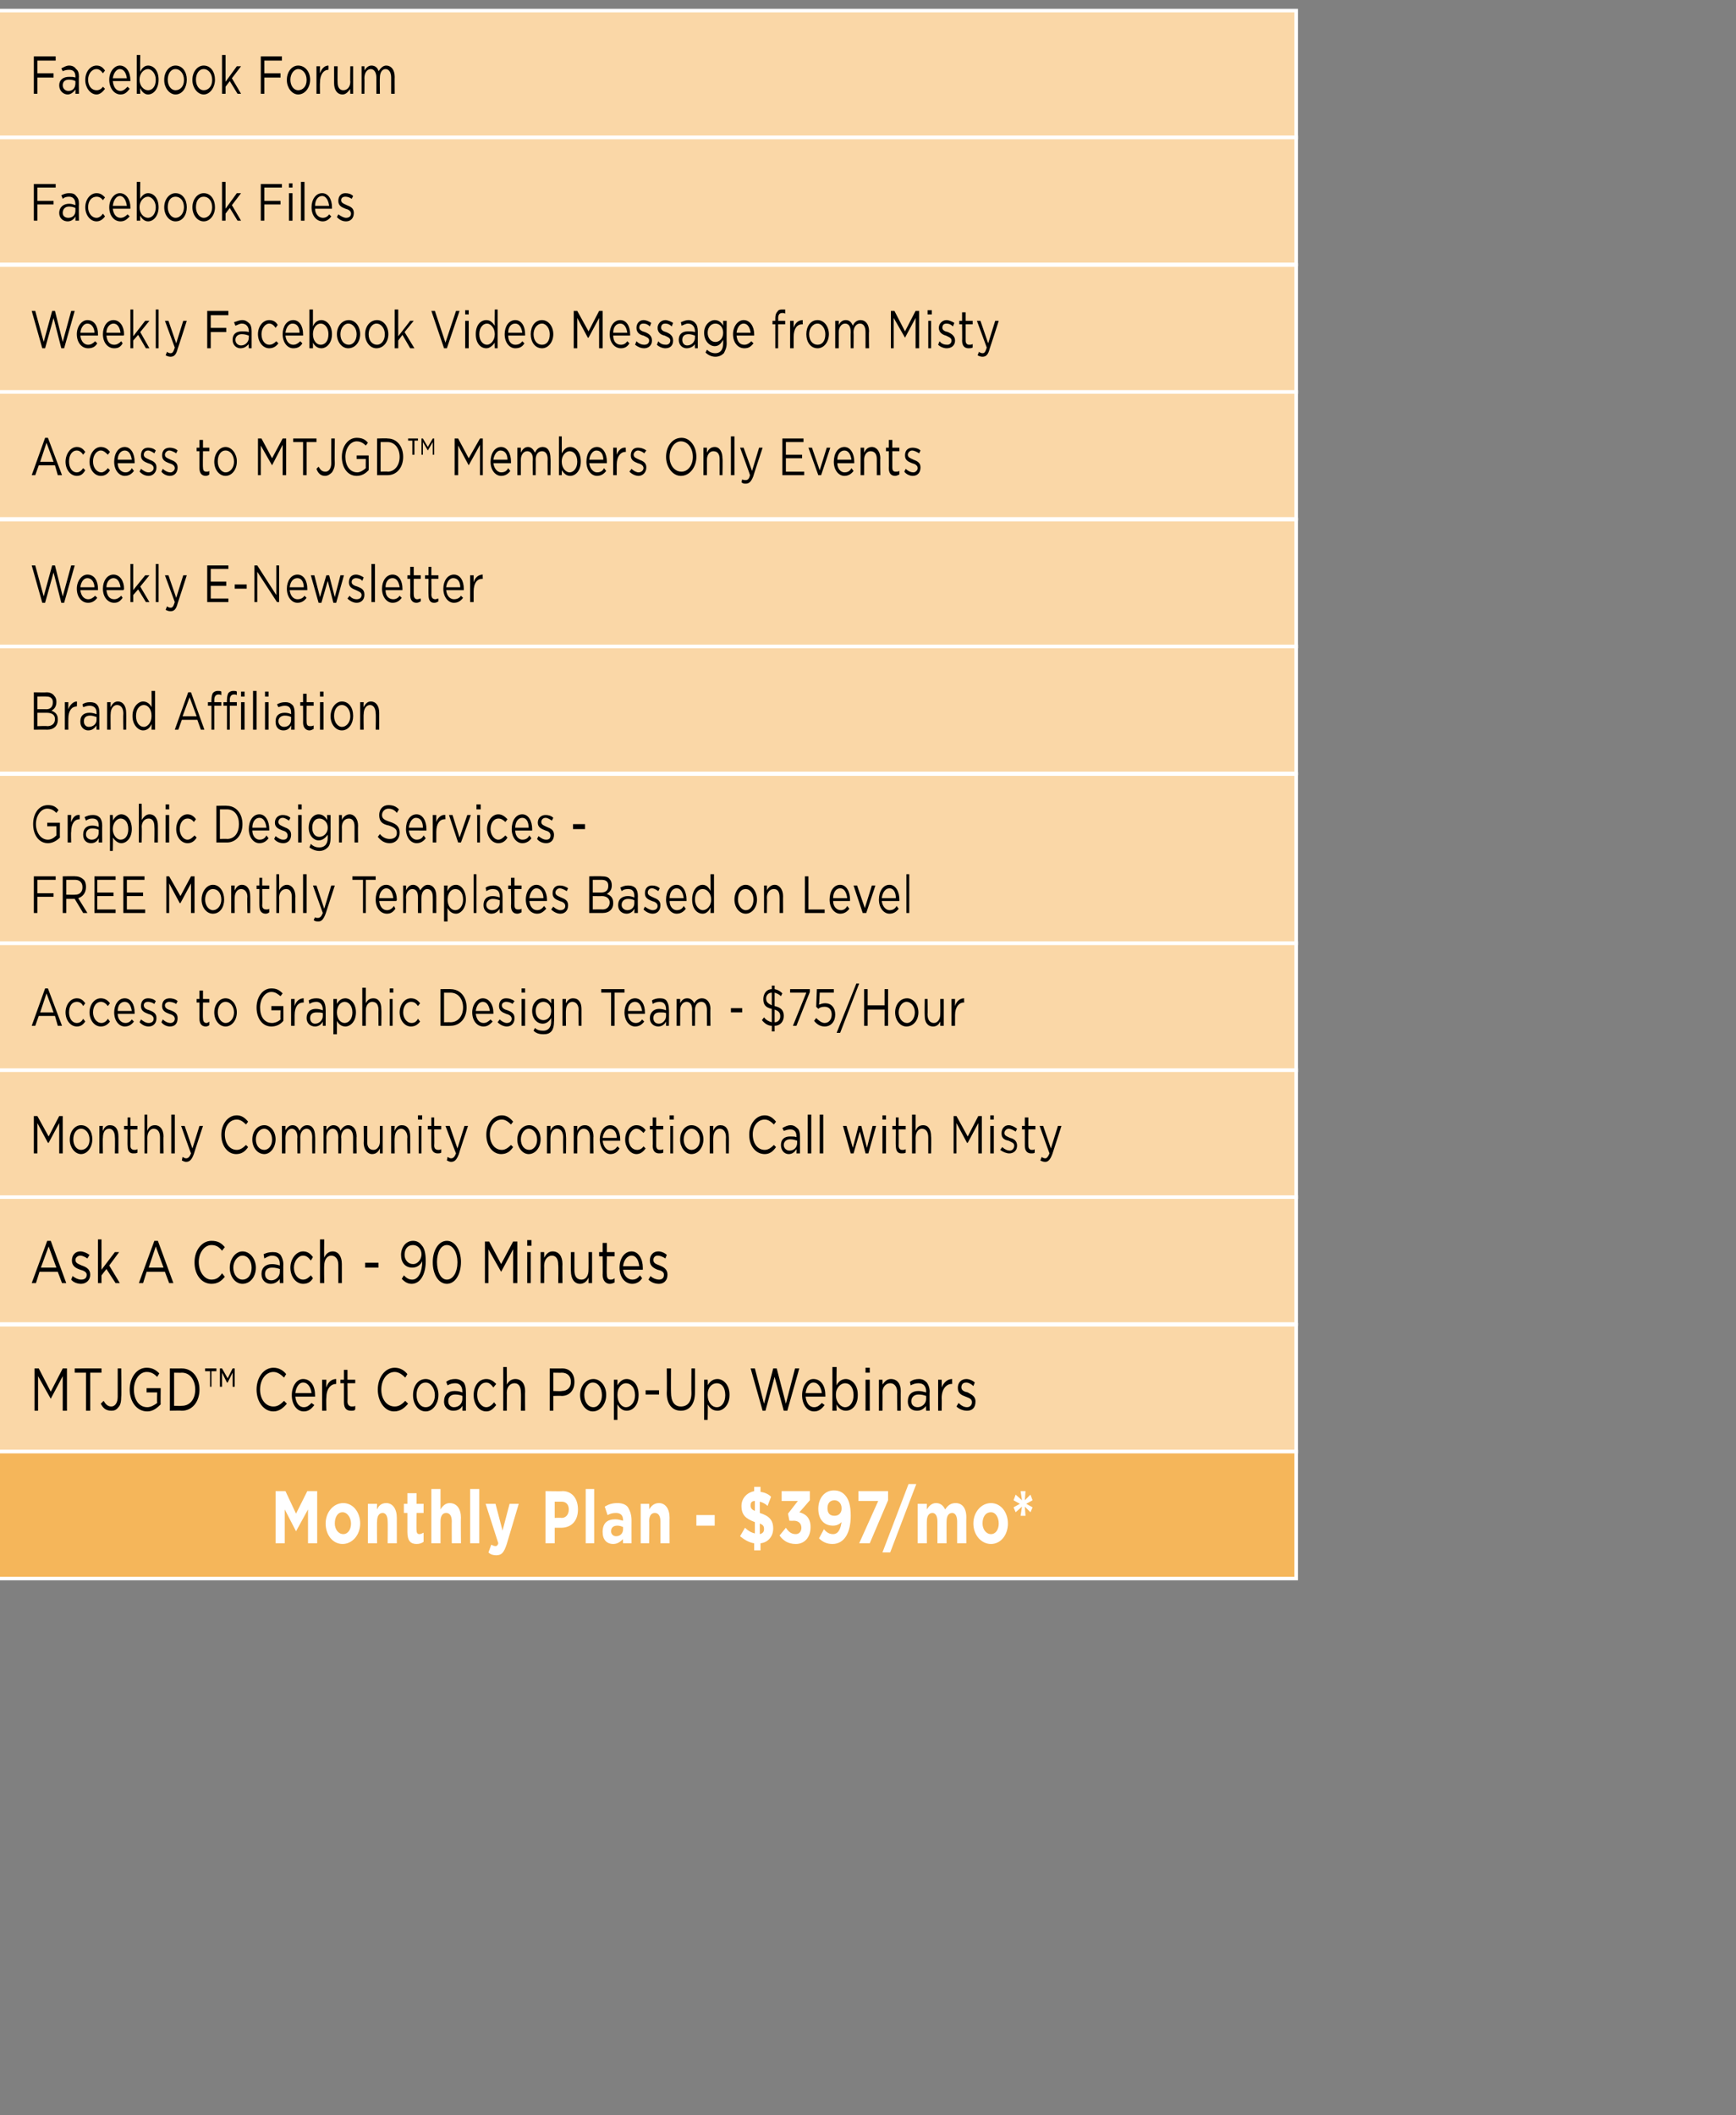<?xml version="1.0" standalone="no"?><!DOCTYPE svg PUBLIC "-//W3C//DTD SVG 1.1//EN" "http://www.w3.org/Graphics/SVG/1.1/DTD/svg11.dtd"><svg xmlns="http://www.w3.org/2000/svg" version="1.1" width="246.3px" height="300px" viewBox="0 -1 246.3 300" style="top:-1px"><rect x="0" y="-1" width="246.3" height="300" fill="#808080" stroke="none"/><desc>Facebook Forum,Facebook Files,Weekly Facebook Video Message from Misty,Access to MTJGD Members Only Events,Weekly E-</desc><defs/><g class="svg-tables"><g class="svg-table-background"><rect x="-1" y="0.5" width="184.9" height="18" class="svg-cell-fill" style="fill:#fad7a7;stroke:#fff;stroke-width:0.5;"/><rect x="-1" y="18.5" width="184.9" height="18" class="svg-cell-fill" style="fill:#fad7a7;stroke:#fff;stroke-width:0.5;"/><rect x="-1" y="36.6" width="184.9" height="18" class="svg-cell-fill" style="fill:#fad7a7;stroke:#fff;stroke-width:0.5;"/><rect x="-1" y="54.6" width="184.9" height="18" class="svg-cell-fill" style="fill:#fad7a7;stroke:#fff;stroke-width:0.5;"/><rect x="-1" y="72.7" width="184.9" height="18" class="svg-cell-fill" style="fill:#fad7a7;stroke:#fff;stroke-width:0.5;"/><rect x="-1" y="90.7" width="184.9" height="18" class="svg-cell-fill" style="fill:#fad7a7;stroke:#fff;stroke-width:0.5;"/><rect x="-1" y="108.8" width="184.9" height="24" class="svg-cell-fill" style="fill:#fad7a7;stroke:#fff;stroke-width:0.5;"/><rect x="-1" y="132.8" width="184.9" height="18" class="svg-cell-fill" style="fill:#fad7a7;stroke:#fff;stroke-width:0.5;"/><rect x="-1" y="150.8" width="184.9" height="18" class="svg-cell-fill" style="fill:#fad7a7;stroke:#fff;stroke-width:0.5;"/><rect x="-1" y="168.8" width="184.9" height="18" class="svg-cell-fill" style="fill:#fad7a7;stroke:#fff;stroke-width:0.5;"/><rect x="-1" y="186.9" width="184.9" height="18" class="svg-cell-fill" style="fill:#fad7a7;stroke:#fff;stroke-width:0.5;"/><rect x="-1" y="204.9" width="184.9" height="18" class="svg-cell-fill" style="fill:#f5b65a;stroke:#fff;stroke-width:0.5;"/></g></g><g id="Polygon31892"><path d="m39.1 210.5h1.4l1.5 3.2l1.6-3.2h1.4v7.4h-1.3v-4.8l-1.7 3.1l-1.6-3.1v4.8h-1.3v-7.4zm7.1 4.6c0-1.6 1.1-2.9 2.5-2.9c1.4 0 2.4 1.3 2.4 2.9c0 1.6-1.1 2.9-2.5 2.9c-1.4 0-2.4-1.3-2.4-2.9zm3.6 0c0-.8-.5-1.6-1.2-1.6c-.7 0-1.1.7-1.1 1.6c0 .8.5 1.5 1.2 1.5c.7 0 1.1-.7 1.1-1.5zm2.4-2.8h1.3s-.04.77 0 .8c.2-.5.6-.9 1.3-.9c.9 0 1.5.8 1.5 2.1v3.6H55s.03-3.14 0-3.1c0-.8-.3-1.2-.7-1.2c-.5 0-.8.4-.8 1.2c-.04-.04 0 3.1 0 3.1h-1.3v-5.6zm5.6 4v-2.7h-.5v-1.3h.5v-1.5h1.3v1.5h1v1.3h-1s-.03 2.44 0 2.4c0 .4.1.6.4.6c.2 0 .4-.1.6-.2v1.3c-.3.2-.6.3-1 .3c-.8 0-1.3-.4-1.3-1.7zm3.4-6.1h1.3v2.9c.3-.5.7-.9 1.3-.9c1 0 1.6.8 1.6 2.1c-.04-.05 0 3.6 0 3.6h-1.3s-.02-3.14 0-3.1c0-.8-.3-1.2-.8-1.2c-.5 0-.8.4-.8 1.2v3.1h-1.3v-7.7zm5.5 0h1.3v7.7h-1.3v-7.7zm5.6 2.1h1.3l-1.7 5.7c-.4 1.2-.7 1.6-1.5 1.6c-.4 0-.8-.1-1.1-.4l.4-1.1c.2.1.4.2.6.2c.2 0 .3-.1.4-.4l-1.8-5.6h1.4l1 3.8l1-3.8zm5.1-1.8s2.37.05 2.4 0c1.4 0 2.2 1.1 2.2 2.6c0 1.7-1 2.6-2.4 2.6c.05-.01-.9 0-.9 0v2.2h-1.3v-7.4zm2.3 3.8c.6 0 1-.5 1-1.2c0-.7-.4-1.1-1-1.1h-1v2.3s.99-.04 1 0zm3.4-4.1h1.2v7.7h-1.2v-7.7zm2.4 6.1c0-1.3.7-1.8 1.8-1.8c.4 0 .7.1 1.1.2v-.1c0-.7-.4-1-1-1c-.5 0-.8.1-1.2.3l-.4-1.2c.5-.3 1-.5 1.8-.5c.7 0 1.2.2 1.5.6c.3.5.5 1.1.5 1.8c-.01.03 0 3.3 0 3.3h-1.2s-.04-.61 0-.6c-.4.4-.8.7-1.4.7c-.9 0-1.5-.6-1.5-1.7zm2.9-.4v-.3c-.2-.1-.5-.2-.8-.2c-.6 0-.9.3-.9.8c0 .4.3.7.7.7c.6 0 1-.4 1-1zm2.5-3.6h1.2s.04.77 0 .8c.3-.5.7-.9 1.4-.9c.9 0 1.5.8 1.5 2.1c-.02-.05 0 3.6 0 3.6h-1.3v-3.1c0-.8-.3-1.2-.8-1.2c-.5 0-.8.4-.8 1.2c.04-.04 0 3.1 0 3.1h-1.2v-5.6zm7.9 1.6h2.6v1.5h-2.6v-1.5zm10.1-1.3c-.3-.3-.7-.5-1.1-.6v1.6c1.3.4 1.9 1 1.9 2.2c0 1.2-.8 2-1.8 2.1v1h-.9v-1c-.7-.1-1.4-.5-2-1l.7-1.2c.4.4.9.7 1.4.8v-1.6c-1.3-.5-1.9-1-1.9-2.3c0-1.1.8-1.9 1.8-2.1v-.6h.9v.7c.6.1 1.1.3 1.5.7l-.5 1.3zm-1.1 2.5v1.5c.4-.1.6-.3.6-.7c0-.4-.1-.6-.6-.8zm-.7-1.8v-1.4c-.5 0-.6.3-.6.6c0 .4.1.6.6.8zm3.5 3.5l.9-1.1c.4.6.8.9 1.4.9c.5 0 .8-.4.8-.9c0-.6-.4-1-1.1-1c-.03.03-.6 0-.6 0l-.2-1l1.4-1.8h-2.3v-1.4h4v1.3s-1.49 1.74-1.5 1.7c.8.2 1.6.7 1.6 2.1c0 1.4-.8 2.4-2.1 2.4c-1.1 0-1.8-.5-2.3-1.2zm8.8-1.9c-.3.3-.7.5-1.2.5c-1.3 0-2.1-.9-2.1-2.4c0-1.5.9-2.6 2.2-2.6c.8 0 1.3.3 1.7.8c.4.5.7 1.3.7 2.8c0 2.4-.9 4-2.6 4c-.8 0-1.4-.3-1.9-.8l.7-1.3c.4.5.8.7 1.3.7c.9 0 1.1-1.1 1.2-1.7zm0-1.9v-.1c0-.6-.4-1.1-1-1.1c-.7 0-1 .5-1 1.1c0 .7.3 1.1 1 1.1c.6 0 1-.4 1-1zm5.2-1.1h-2.8v-1.4h4.2v1.3l-2.6 6.1h-1.5l2.7-6zm4.3-2.4h1.1l-3.7 9.7h-1.1l3.7-9.7zm1.3 2.8h1.3s-.02.77 0 .8c.3-.5.7-.9 1.3-.9c.6 0 1 .3 1.3.9c.4-.6.8-.9 1.5-.9c.9 0 1.5.7 1.5 2c-.02.03 0 3.7 0 3.7h-1.3v-3.1c0-.8-.3-1.2-.7-1.2c-.5 0-.8.4-.8 1.2c-.02-.04 0 3.1 0 3.1H133v-3.1c0-.8-.3-1.2-.7-1.2c-.5 0-.8.4-.8 1.2c-.02-.04 0 3.1 0 3.1h-1.3v-5.6zm7.9 2.8c0-1.6 1.1-2.9 2.5-2.9c1.4 0 2.4 1.3 2.4 2.9c0 1.6-1 2.9-2.4 2.9c-1.4 0-2.5-1.3-2.5-2.9zm3.6 0c0-.8-.4-1.6-1.1-1.6c-.8 0-1.2.7-1.2 1.6c0 .8.5 1.5 1.2 1.5c.7 0 1.1-.7 1.1-1.5zm3.3-2.4l-.9.8l-.3-.7l.9-.5l-.9-.5l.3-.8l.9.8l-.2-1.3h.7l-.1 1.3l.8-.8l.3.8l-.9.5l.9.5l-.3.7l-.8-.8l.1 1.3h-.7l.2-1.3z" stroke="none" fill="#fff"/></g><g id="Polygon31891"><path d="m4.9 193.1h.6l1.7 3.3l1.7-3.3h.6v6h-.6v-4.9l-1.7 3.2l-1.8-3.2v4.9h-.5v-6zm7.3.6h-1.6v-.6h3.8v.6h-1.6v5.4h-.6v-5.4zm2.1 4.4l.4-.4c.3.5.6.8 1.1.8c.5 0 .9-.5.9-1.4v-4h.5s.04 3.98 0 4c0 .7-.1 1.2-.4 1.5c-.3.4-.6.5-1 .5c-.8 0-1.2-.4-1.5-1zm4.1-2c0-1.7 1-3.1 2.4-3.1c.8 0 1.3.3 1.8.8l-.3.5c-.4-.4-.8-.7-1.5-.7c-1 0-1.8 1.1-1.8 2.5c0 1.4.7 2.5 1.9 2.5c.5 0 1-.3 1.4-.6c-.04-.04 0-1.5 0-1.5h-1.5v-.6h2s-.03 2.35 0 2.3c-.5.5-1.1 1-1.9 1c-1.5 0-2.5-1.4-2.5-3.1zm5.7-3s1.67.01 1.7 0c1.5 0 2.5 1.3 2.5 3c0 1.7-1 3-2.5 3c-.03-.04-1.7 0-1.7 0v-6zm.6.6v4.7s1.07.04 1.1 0c1.2 0 1.9-1 1.9-2.3c0-1.3-.7-2.4-1.9-2.4c-.03.03-1.1 0-1.1 0zm6.5-.6h.3l.8 1.4l.7-1.4h.3v2.6h-.3v-2l-.7 1.4h-.1l-.7-1.4v2h-.3v-2.6zm-1.4.4h-.7v-.4h1.6v.4h-.7v2.2h-.2v-2.2zm6.6 2.6c0-1.7 1-3.1 2.4-3.1c.8 0 1.4.4 1.8.9l-.3.5c-.4-.4-.9-.8-1.5-.8c-1.1 0-1.9 1.1-1.9 2.5c0 1.4.8 2.4 1.9 2.4c.6 0 1-.3 1.5-.8l.4.4c-.5.6-1.1 1.1-1.9 1.1c-1.4 0-2.4-1.4-2.4-3.1zm5 .8c0-1.3.7-2.3 1.6-2.3c1.1 0 1.7 1 1.7 2.3v.2h-2.8c.1 1 .6 1.5 1.2 1.5c.5 0 .8-.3 1.1-.6l.4.3c-.4.5-.8.9-1.5.9c-1 0-1.7-1-1.7-2.3zm2.8-.3c-.1-.8-.5-1.5-1.2-1.5c-.6 0-1 .7-1.1 1.5h2.3zm1.5-1.9h.6s-.04 1.11 0 1.1c.2-.7.7-1.2 1.4-1.2v.7s-.05-.01 0 0c-.8 0-1.4.7-1.4 2c-.04 0 0 1.8 0 1.8h-.6v-4.4zm3.1 3.2v-2.7h-.5v-.5h.5v-1.4h.5v1.4h1.1v.5h-1.1s.03 2.61 0 2.6c0 .5.3.7.6.7c.2 0 .4 0 .5-.1v.5c-.1.2-.3.2-.6.2c-.6 0-1-.3-1-1.2zm4.8-1.8c0-1.7 1-3.1 2.4-3.1c.8 0 1.4.4 1.8.9l-.3.5c-.4-.4-.9-.8-1.5-.8c-1.1 0-1.9 1.1-1.9 2.5c0 1.4.8 2.4 1.9 2.4c.6 0 1-.3 1.5-.8l.4.4c-.5.6-1.1 1.1-2 1.1c-1.3 0-2.3-1.4-2.3-3.1zm5 .8c0-1.3.7-2.3 1.8-2.3c1 0 1.8 1 1.8 2.2v.1c0 1.2-.8 2.3-1.8 2.3c-1.1 0-1.8-1.1-1.8-2.3zm3.1 0c0-1-.6-1.8-1.3-1.8c-.8 0-1.3.8-1.3 1.7v.1c0 .9.5 1.7 1.3 1.7c.8 0 1.3-.8 1.3-1.7zm1.3.9c0-1 .6-1.5 1.5-1.5c.5 0 .8.1 1.1.2v-.1c0-.8-.4-1.2-1-1.2c-.4 0-.8.1-1.1.3l-.2-.5c.4-.3.8-.4 1.3-.4c.5 0 .9.2 1.2.5c.2.3.3.7.3 1.3c.02-.03 0 2.7 0 2.7h-.5s.02-.71 0-.7c-.2.4-.6.7-1.3.7c-.6 0-1.3-.4-1.3-1.3zm2.6-.4v-.4c-.2-.1-.6-.2-1-.2c-.7 0-1 .4-1 .9v.1c0 .5.4.8.8.8c.7 0 1.2-.5 1.2-1.2zm1.6-.5c0-1.3.7-2.3 1.8-2.3c.6 0 1 .3 1.4.7l-.4.5c-.3-.4-.6-.7-1-.7c-.8 0-1.3.8-1.3 1.7v.1c0 .9.6 1.7 1.3 1.7c.4 0 .8-.3 1.1-.7l.3.4c-.4.5-.8.9-1.4.9c-1.1 0-1.8-1.1-1.8-2.3zm4.2-4h.5s.02 2.53 0 2.5c.2-.4.6-.8 1.2-.8c.9 0 1.4.7 1.4 1.7c-.03.03 0 2.8 0 2.8h-.6s.04-2.61 0-2.6c0-.8-.3-1.3-.9-1.3c-.6 0-1.1.5-1.1 1.3c.02.04 0 2.6 0 2.6h-.5v-6.2zm6.6.2s1.76.01 1.8 0c1 0 1.7.7 1.7 1.9c0 1.3-.8 2-1.8 2c-.03-.04-1.2 0-1.2 0v2.1h-.5v-6zm1.7 3.2c.8 0 1.3-.5 1.3-1.3c0-.8-.5-1.3-1.3-1.3c.02.03-1.2 0-1.2 0v2.6s1.2.05 1.2 0zm2.6.6c0-1.3.8-2.3 1.9-2.3c1 0 1.8 1 1.8 2.2v.1c0 1.2-.8 2.3-1.9 2.3c-1 0-1.8-1.1-1.8-2.3zm3.1 0c0-1-.5-1.8-1.3-1.8c-.7 0-1.2.8-1.2 1.7v.1c0 .9.5 1.7 1.3 1.7c.7 0 1.2-.8 1.2-1.7zm1.7-2.2h.5v.8c.3-.5.7-.9 1.3-.9c.9 0 1.7.8 1.7 2.2v.1c0 1.4-.8 2.2-1.7 2.2c-.6 0-1-.4-1.3-.9c-.01.02 0 2.2 0 2.2h-.5v-5.7zm3 2.2c0-1.1-.6-1.7-1.3-1.7c-.6 0-1.2.6-1.2 1.6v.1c0 1 .6 1.7 1.2 1.7c.7 0 1.3-.7 1.3-1.7zm1.5-.7h1.9v.6h-1.9v-.6zm3 .4c.04-.03 0-3.5 0-3.5h.6s-.02 3.42 0 3.4c0 1.3.5 2 1.4 2c.9 0 1.5-.6 1.5-1.9c-.03-.03 0-3.5 0-3.5h.5s.01 3.42 0 3.4c0 1.7-.8 2.6-2 2.6c-1.2 0-2-.9-2-2.5zm5.3-1.9h.5s.05.85 0 .8c.3-.5.7-.9 1.4-.9c.8 0 1.7.8 1.7 2.2v.1c0 1.4-.9 2.2-1.7 2.2c-.7 0-1.1-.4-1.4-.9c.05.02 0 2.2 0 2.2h-.5v-5.7zm3 2.2c0-1.1-.5-1.7-1.2-1.7c-.7 0-1.3.6-1.3 1.6v.1c0 1 .6 1.7 1.3 1.7c.7 0 1.2-.7 1.2-1.7zm3.6-3.8h.6l1.3 5l1.3-5h.5l1.3 5l1.3-5h.6l-1.7 6h-.5l-1.3-4.8l-1.3 4.8h-.4l-1.7-6zm7.3 3.8c0-1.3.7-2.3 1.6-2.3c1.1 0 1.7 1 1.7 2.3v.2h-2.8c.1 1 .6 1.5 1.2 1.5c.5 0 .8-.3 1.1-.6l.4.3c-.4.5-.8.9-1.5.9c-1 0-1.7-1-1.7-2.3zm2.8-.3c-.1-.8-.5-1.5-1.2-1.5c-.6 0-1 .7-1.1 1.5h2.3zm2.1 1.6c-.04.01 0 .9 0 .9h-.6v-6.2h.6s-.04 2.65 0 2.6c.2-.5.7-.9 1.3-.9c.8 0 1.7.8 1.7 2.2v.1c0 1.4-.8 2.2-1.7 2.2c-.6 0-1.1-.4-1.3-.9zm2.4-1.3c0-1.1-.5-1.7-1.2-1.7c-.6 0-1.3.6-1.3 1.6v.1c0 1 .7 1.7 1.3 1.7c.7 0 1.2-.7 1.2-1.7zm1.7-3.9h.6v.7h-.6v-.7zm0 1.7h.6v4.4h-.6v-4.4zm1.9 0h.5s.03.73 0 .7c.3-.4.6-.8 1.2-.8c.9 0 1.4.7 1.4 1.7c-.02.03 0 2.8 0 2.8h-.5s-.04-2.61 0-2.6c0-.8-.4-1.3-1-1.3c-.6 0-1.1.5-1.1 1.3c.03.04 0 2.6 0 2.6h-.5v-4.4zm4.1 3.1c0-1 .6-1.5 1.5-1.5c.4 0 .7.1 1.1.2v-.1c0-.8-.4-1.2-1.1-1.2c-.4 0-.7.1-1.1.3l-.1-.5c.4-.3.8-.4 1.3-.4c.5 0 .8.2 1.1.5c.2.3.4.7.4 1.3c-.04-.03 0 2.7 0 2.7h-.5s-.05-.71 0-.7c-.3.4-.7.7-1.3.7c-.7 0-1.3-.4-1.3-1.3zm2.6-.4v-.4c-.3-.1-.6-.2-1.1-.2c-.6 0-1 .4-1 .9v.1c0 .5.4.8.9.8c.6 0 1.2-.5 1.2-1.2zm1.7-2.7h.5s.03 1.11 0 1.1c.3-.7.8-1.2 1.5-1.2c-.03-.01 0 .7 0 .7h-.1c-.7 0-1.4.7-1.4 2c.03 0 0 1.8 0 1.8h-.5v-4.4zm2.6 3.8l.3-.5c.4.4.8.6 1.2.6c.4 0 .7-.3.7-.7c0-.5-.4-.6-.9-.8c-.5-.2-1.1-.4-1.1-1.2v-.1c0-.7.5-1.2 1.2-1.2c.4 0 .9.2 1.2.5l-.2.5c-.3-.3-.7-.5-1-.5c-.5 0-.7.3-.7.7c0 .4.4.6.9.7c.5.3 1.1.5 1.1 1.3c0 .9-.5 1.3-1.2 1.3c-.5 0-1.1-.2-1.5-.6z" stroke="none" fill="#000"/></g><g id="Polygon31890"><path d="m6.7 175h.5l2.2 6h-.6l-.6-1.6H5.6l-.5 1.6h-.6l2.2-6zm1.3 3.8l-1.1-3l-1.1 3h2.2zm2.1 1.7l.2-.5c.4.3.8.5 1.2.5c.5 0 .8-.2.8-.7c0-.4-.5-.6-.9-.7c-.6-.2-1.2-.5-1.2-1.3c0-.8.5-1.3 1.2-1.3c.4 0 .9.2 1.3.5l-.3.5c-.3-.2-.7-.4-1-.4c-.4 0-.7.3-.7.6c0 .5.5.6.9.8c.6.2 1.2.5 1.2 1.3c0 .8-.6 1.3-1.3 1.3c-.5 0-1.1-.2-1.4-.6zm3.8-5.7h.5v4.3l1.9-2.5h.6l-1.4 1.9L17 181h-.6l-1.3-2l-.7.9v1.1h-.5v-6.2zm8 .2h.5l2.2 6h-.6l-.6-1.6h-2.6l-.5 1.6h-.6l2.2-6zm1.3 3.8l-1.1-3l-1 3h2.1zm4.4-.7v-.1c0-1.6 1-3 2.4-3c.9 0 1.4.3 1.9.9l-.4.5c-.4-.5-.8-.8-1.5-.8c-1 0-1.8 1.1-1.8 2.4c0 1.4.8 2.5 1.8 2.5c.7 0 1.1-.3 1.5-.9l.4.5c-.5.6-1 1-1.9 1c-1.4 0-2.4-1.3-2.4-3zm5 .7c0-1.2.8-2.3 1.8-2.3c1.1 0 1.9 1.1 1.9 2.3c0 1.3-.8 2.3-1.9 2.3c-1 0-1.8-1-1.8-2.3zm3.1 0c0-.9-.5-1.7-1.3-1.7c-.7 0-1.3.8-1.3 1.7c0 1 .6 1.7 1.3 1.7c.8 0 1.3-.7 1.3-1.7zm1.4.9c0-.9.6-1.4 1.5-1.4c.4 0 .8.1 1.1.2v-.2c0-.8-.4-1.2-1.1-1.2c-.4 0-.7.2-1.1.4l-.1-.6c.4-.2.8-.3 1.3-.3c.5 0 .8.1 1.1.4c.2.3.4.8.4 1.3c-.03.03 0 2.7 0 2.7h-.5s-.04-.65 0-.6c-.3.4-.7.7-1.3.7c-.7 0-1.3-.5-1.3-1.4zm2.6-.3v-.4c-.3-.1-.6-.2-1.1-.2c-.6 0-1 .3-1 .9c0 .6.4.9.9.9c.6 0 1.2-.5 1.2-1.2zm1.5-.6c0-1.2.8-2.3 1.8-2.3c.7 0 1.1.4 1.4.8l-.3.5c-.3-.4-.6-.7-1.1-.7c-.7 0-1.3.8-1.3 1.7c0 1 .6 1.7 1.3 1.7c.5 0 .8-.3 1.1-.6l.3.4c-.3.5-.7.8-1.4.8c-1 0-1.8-1-1.8-2.3zm4.2-4h.6s-.04 2.58 0 2.6c.2-.5.6-.9 1.2-.9c.8 0 1.3.7 1.3 1.8v2.7h-.5v-2.6c0-.8-.4-1.3-1-1.3c-.6 0-1 .6-1 1.4c-.04 0 0 2.5 0 2.5h-.6v-6.2zm6.4 3.3h1.9v.7h-1.9v-.7zm8.1-.1v-.1c-.3.6-.8.9-1.4.9c-1 0-1.6-.7-1.6-1.8c0-1.1.7-2 1.7-2c.5 0 .9.2 1.2.6c.4.4.6 1.1.6 2.3c0 1.9-.8 3.2-2 3.2c-.6 0-1-.3-1.4-.7l.3-.5c.4.4.7.6 1.2.6c.9 0 1.4-1.2 1.4-2.5zm-.1-1.1c0-.7-.5-1.3-1.2-1.3c-.8 0-1.2.6-1.2 1.4c0 .7.5 1.3 1.2 1.3c.7 0 1.2-.7 1.2-1.4zm1.6 1.2v-.1c0-1.6.8-3 2-3c1.2 0 2 1.4 2 3c0 1.7-.8 3.1-2 3.1c-1.2 0-2-1.4-2-3zm3.5 0v-.1c0-1.3-.6-2.4-1.5-2.4c-.9 0-1.4 1.1-1.4 2.4c0 1.3.5 2.5 1.4 2.5c.9 0 1.5-1.1 1.5-2.4zm3.9-3h.6l1.7 3.2l1.7-3.2h.6v5.9h-.6v-4.8l-1.7 3.2l-1.8-3.2v4.8h-.5v-5.9zm6-.2h.6v.8h-.6v-.8zm0 1.7h.5v4.4h-.5v-4.4zm1.9 0h.5s.02.78 0 .8c.3-.5.6-.9 1.2-.9c.9 0 1.4.7 1.4 1.8c-.03-.02 0 2.7 0 2.7h-.6s.05-2.55 0-2.6c0-.8-.3-1.3-.9-1.3c-.6 0-1.1.6-1.1 1.4c.02 0 0 2.5 0 2.5h-.5v-4.4zm4.3 2.7c-.03.05 0-2.7 0-2.7h.5v2.6c0 .8.3 1.3 1 1.3c.6 0 1-.5 1-1.4c.02.03 0-2.5 0-2.5h.5v4.4h-.5s.02-.75 0-.8c-.2.5-.6.9-1.2.9c-.8 0-1.3-.7-1.3-1.8zm4.5.5c.03.05 0-2.6 0-2.6h-.5v-.6h.5v-1.3h.6v1.3h1.1v.6h-1.1s-.05 2.56 0 2.6c0 .5.2.7.5.7c.2 0 .4 0 .6-.2v.6c-.2.1-.4.2-.7.2c-.5 0-1-.4-1-1.3zm2.4-1c0-1.3.7-2.3 1.7-2.3c1 0 1.6 1.1 1.6 2.3v.3h-2.8c.1.9.7 1.4 1.3 1.4c.5 0 .8-.2 1.1-.6l.3.4c-.3.5-.8.8-1.4.8c-1 0-1.8-.9-1.8-2.3zm2.8-.2c-.1-.8-.4-1.5-1.1-1.5c-.6 0-1.1.6-1.2 1.5h2.3zm1.3 1.9l.3-.5c.3.3.8.5 1.2.5c.4 0 .7-.2.7-.7c0-.4-.4-.6-.9-.7c-.5-.2-1.1-.5-1.1-1.3c0-.8.5-1.3 1.2-1.3c.4 0 .9.2 1.2.5l-.2.5c-.3-.2-.7-.4-1.1-.4c-.4 0-.6.3-.6.6c0 .5.4.6.9.8c.5.2 1.1.5 1.1 1.3c0 .8-.5 1.3-1.2 1.3c-.6 0-1.1-.2-1.5-.6z" stroke="none" fill="#000"/></g><g id="Polygon31889"><path d="m4.8 157.3h.5l1.6 2.9l1.5-2.9h.5v5.3h-.5v-4.3l-1.5 2.8h-.1l-1.5-2.8v4.3h-.5v-5.3zm5.1 3.4v-.1c0-1.1.7-2 1.6-2c1 0 1.6.9 1.6 2c0 1.1-.7 2.1-1.6 2.1c-.9 0-1.6-1-1.6-2zm2.8 0v-.1c0-.8-.5-1.5-1.2-1.5c-.7 0-1.1.7-1.1 1.5c0 .9.5 1.5 1.1 1.5c.7 0 1.2-.6 1.2-1.4zm1.4-2h.5s-.05.67 0 .7c.2-.5.5-.8 1-.8c.8 0 1.2.6 1.2 1.6v2.4h-.5s.04-2.29 0-2.3c0-.7-.3-1.2-.8-1.2c-.6 0-.9.5-.9 1.3c-.05-.05 0 2.2 0 2.2h-.5v-3.9zm4 2.8c-.03.04 0-2.3 0-2.3h-.5v-.5h.5v-1.2h.4v1.2h1v.5h-1s.03 2.27 0 2.3c0 .4.2.6.6.6c.1 0 .2 0 .4-.1v.5c-.2.1-.3.1-.6.1c-.5 0-.8-.3-.8-1.1zm2.4-4.4h.4v2.3c.2-.5.5-.8 1.1-.8c.7 0 1.2.6 1.2 1.6c-.04-.04 0 2.4 0 2.4h-.5v-2.3c0-.7-.3-1.2-.9-1.2c-.5 0-.9.5-.9 1.3c.01-.05 0 2.2 0 2.2h-.4v-5.5zm3.8 0h.5v5.5h-.5v-5.5zm4 1.6h.5s-1.32 4-1.3 4c-.3.8-.6 1.1-1.1 1.1c-.2 0-.4-.1-.6-.2l.1-.5c.2.1.3.2.5.2c.3 0 .5-.2.7-.7c-.04-.04-1.4-3.9-1.4-3.9h.5l1.1 3.2l1-3.2zm3.1 1.3v-.1c0-1.4.9-2.7 2.2-2.7c.7 0 1.2.4 1.6.9l-.3.4c-.4-.4-.8-.7-1.3-.7c-1 0-1.7.9-1.7 2.1c0 1.3.7 2.2 1.7 2.2c.5 0 .9-.3 1.3-.7l.3.3c-.4.6-.9 1-1.7 1c-1.2 0-2.1-1.2-2.1-2.7zm4.4.7v-.1c0-1.1.7-2 1.7-2c.9 0 1.6.9 1.6 2c0 1.1-.7 2.1-1.6 2.1c-1 0-1.7-1-1.7-2zm2.8 0v-.1c0-.8-.5-1.5-1.1-1.5c-.7 0-1.2.7-1.2 1.5c0 .9.5 1.5 1.2 1.5c.6 0 1.1-.6 1.1-1.4zm1.4-2h.5v.6c.2-.3.5-.7 1-.7c.5 0 .8.3 1 .8c.2-.4.5-.8 1.1-.8c.7 0 1.1.6 1.1 1.6c.04-.03 0 2.4 0 2.4h-.4s-.02-2.29 0-2.3c0-.7-.3-1.2-.8-1.2c-.5 0-.9.5-.9 1.2c.02.04 0 2.3 0 2.3h-.4s-.04-2.31 0-2.3c0-.7-.3-1.2-.8-1.2c-.5 0-.9.5-.9 1.3v2.2h-.5v-3.9zm5.9 0h.4s.02.65 0 .6c.2-.3.5-.7 1-.7c.5 0 .9.3 1 .8c.2-.4.6-.8 1.1-.8c.7 0 1.2.6 1.2 1.6c-.04-.03 0 2.4 0 2.4h-.5v-2.3c0-.7-.3-1.2-.8-1.2c-.5 0-.9.5-.9 1.2c.05.04 0 2.3 0 2.3h-.4s-.02-2.31 0-2.3c0-.7-.3-1.2-.8-1.2c-.5 0-.9.5-.9 1.3c.02-.04 0 2.2 0 2.2h-.4v-3.9zm5.7 2.4c.04 0 0-2.4 0-2.4h.5v2.3c0 .7.3 1.1.9 1.1c.5 0 .9-.5.9-1.2c-.01.01 0-2.2 0-2.2h.4v3.9h-.4v-.7c-.2.4-.5.8-1.1.8c-.7 0-1.2-.7-1.2-1.6zm3.9-2.4h.5s-.04.67 0 .7c.2-.5.5-.8 1-.8c.8 0 1.2.6 1.2 1.6v2.4h-.4s-.05-2.29 0-2.3c0-.7-.4-1.2-.9-1.2c-.5 0-.9.5-.9 1.3c-.04-.05 0 2.2 0 2.2h-.5v-3.9zm3.8-1.5h.6v.6h-.6v-.6zm.1 1.5h.4v3.9h-.4v-3.9zm1.8 2.8c-.02.04 0-2.3 0-2.3h-.5v-.5h.5v-1.2h.4v1.2h1v.5h-1s.04 2.27 0 2.3c0 .4.2.6.6.6c.1 0 .2 0 .4-.1v.5c-.2.1-.3.1-.5.1c-.5 0-.9-.3-.9-1.1zm4.7-2.8h.5s-1.33 4-1.3 4c-.3.8-.6 1.1-1.1 1.1c-.2 0-.4-.1-.6-.2l.1-.5c.2.1.3.2.5.2c.3 0 .5-.2.7-.7c-.04-.04-1.5-3.9-1.5-3.9h.6l1.1 3.2l1-3.2zM69 160v-.1c0-1.4.9-2.7 2.2-2.7c.7 0 1.2.4 1.6.9l-.3.4c-.4-.4-.8-.7-1.3-.7c-1 0-1.7.9-1.7 2.1c0 1.3.7 2.2 1.7 2.2c.5 0 .9-.3 1.3-.7l.3.3c-.4.6-.9 1-1.7 1c-1.2 0-2.1-1.2-2.1-2.7zm4.4.7v-.1c0-1.1.7-2 1.7-2c.9 0 1.6.9 1.6 2c0 1.1-.7 2.1-1.7 2.1c-.9 0-1.6-1-1.6-2zm2.8 0v-.1c0-.8-.5-1.5-1.2-1.5c-.6 0-1.1.7-1.1 1.5c0 .9.5 1.5 1.2 1.5c.6 0 1.1-.6 1.1-1.4zm1.4-2h.5v.7c.2-.5.5-.8 1.1-.8c.7 0 1.1.6 1.1 1.6c.04-.04 0 2.4 0 2.4h-.4s-.02-2.29 0-2.3c0-.7-.3-1.2-.9-1.2c-.5 0-.9.5-.9 1.3c-.01-.05 0 2.2 0 2.2h-.5v-3.9zm3.8 0h.5v.7c.2-.5.5-.8 1.1-.8c.7 0 1.2.6 1.2 1.6c-.04-.04 0 2.4 0 2.4h-.5v-2.3c0-.7-.3-1.2-.9-1.2c-.5 0-.9.5-.9 1.3c.01-.05 0 2.2 0 2.2h-.5v-3.9zm3.7 1.9c0-1.1.6-2 1.5-2c.9 0 1.4.9 1.4 2.1v.1h-2.5c.1.9.6 1.4 1.1 1.4c.5 0 .8-.3 1-.6l.3.3c-.3.5-.7.8-1.3.8c-.8 0-1.5-.9-1.5-2.1zm2.4-.2c0-.7-.3-1.3-1-1.3c-.5 0-.9.6-1 1.3h2zm1.2.3v-.1c0-1.1.7-2 1.6-2c.6 0 1 .3 1.3.7l-.3.4c-.3-.3-.6-.6-1-.6c-.6 0-1.1.7-1.1 1.5c0 .9.5 1.5 1.2 1.5c.4 0 .7-.2.9-.5l.3.3c-.3.4-.7.8-1.3.8c-.9 0-1.6-1-1.6-2zm3.9.8c.04.04 0-2.3 0-2.3h-.4v-.5h.4v-1.2h.5v1.2h1v.5h-1v2.3c0 .4.2.6.5.6c.2 0 .3 0 .5-.1v.5c-.2.1-.4.1-.6.1c-.5 0-.9-.3-.9-1.1zm2.4-4.3h.6v.6h-.6v-.6zm.1 1.5h.4v3.9h-.4v-3.9zm1.4 2v-.1c0-1.1.7-2 1.6-2c1 0 1.7.9 1.7 2c0 1.1-.7 2.1-1.7 2.1c-.9 0-1.6-1-1.6-2zm2.8 0v-.1c0-.8-.5-1.5-1.2-1.5c-.6 0-1.1.7-1.1 1.5c0 .9.5 1.5 1.1 1.5c.7 0 1.2-.6 1.2-1.4zm1.4-2h.5s-.02.67 0 .7c.2-.5.5-.8 1-.8c.8 0 1.2.6 1.2 1.6c.03-.04 0 2.4 0 2.4h-.4s-.03-2.29 0-2.3c0-.7-.3-1.2-.9-1.2c-.5 0-.9.5-.9 1.3c-.02-.05 0 2.2 0 2.2h-.5v-3.9zm5.6 1.3v-.1c0-1.4.9-2.7 2.2-2.7c.7 0 1.2.4 1.6.9l-.3.4c-.4-.4-.8-.7-1.3-.7c-1 0-1.7.9-1.7 2.1c0 1.3.7 2.2 1.7 2.2c.5 0 .9-.3 1.3-.7l.3.3c-.4.6-.9 1-1.6 1c-1.3 0-2.2-1.2-2.2-2.7zm4.5 1.4c0-.8.5-1.2 1.3-1.2c.4 0 .7 0 .9.1v-.1c0-.7-.3-1-.9-1c-.3 0-.6.1-.9.2l-.2-.4c.4-.2.7-.4 1.2-.4c.4 0 .7.2 1 .5c.2.2.3.6.3 1.1v2.4h-.5s.05-.61 0-.6c-.2.3-.5.7-1.1.7c-.6 0-1.1-.5-1.1-1.3zm2.3-.3v-.3c-.3-.1-.6-.2-1-.2c-.5 0-.9.3-.9.8c0 .5.4.8.8.8c.6 0 1.1-.4 1.1-1.1zm1.5-4h.5v5.5h-.5v-5.5zm1.7 0h.5v5.5h-.5v-5.5zm3.3 1.6h.5l.9 3.1l.8-3.1h.4l.8 3.1l.8-3.1h.5l-1.1 3.9h-.4l-.8-3.1l-.9 3.1h-.4l-1.1-3.9zm5.6-1.5h.5v.6h-.5v-.6zm0 1.5h.5v3.9h-.5v-3.9zm1.9 2.8c-.04.04 0-2.3 0-2.3h-.5v-.5h.5v-1.2h.4v1.2h1v.5h-1s.02 2.27 0 2.3c0 .4.2.6.5.6c.2 0 .3 0 .5-.1v.5c-.2.1-.3.1-.6.1c-.5 0-.8-.3-.8-1.1zm2.3-4.4h.5v2.3c.2-.5.5-.8 1.1-.8c.7 0 1.1.6 1.1 1.6c.05-.04 0 2.4 0 2.4h-.4v-2.3c0-.7-.3-1.2-.9-1.2c-.5 0-.9.5-.9 1.3v2.2h-.5v-5.5zm5.9.2h.4l1.6 2.9l1.5-2.9h.5v5.3h-.5v-4.3l-1.5 2.8h-.1l-1.5-2.8v4.3h-.4v-5.3zm5.2-.1h.5v.6h-.5v-.6zm0 1.5h.5v3.9h-.5v-3.9zm1.4 3.4l.3-.4c.3.3.7.5 1.1.5c.3 0 .6-.3.6-.7c0-.4-.4-.5-.8-.7c-.5-.1-1-.3-1-1v-.1c0-.6.4-1.1 1-1.1c.4 0 .8.2 1.2.5l-.2.4c-.3-.2-.7-.4-1-.4c-.3 0-.6.3-.6.6c0 .4.4.5.8.7c.5.1 1 .4 1 1.1c0 .7-.5 1.1-1.1 1.1c-.4 0-.9-.2-1.3-.5zm3.5-.6v-2.3h-.4v-.5h.4v-1.2h.5v1.2h1v.5h-1s-.03 2.27 0 2.3c0 .4.2.6.5.6c.1 0 .3 0 .4-.1v.5c-.1.1-.3.1-.5.1c-.5 0-.9-.3-.9-1.1zm4.7-2.8h.5l-1.3 4c-.3.8-.6 1.1-1 1.1c-.3 0-.5-.1-.7-.2l.2-.5c.1.1.3.2.5.2c.2 0 .4-.2.6-.7l-1.4-3.9h.5l1.1 3.2l1-3.2z" stroke="none" fill="#000"/></g><g id="Polygon31888"><path d="m6.4 139.2h.4l2 5.3h-.6l-.4-1.4H5.5l-.5 1.4h-.5l1.9-5.3zm1.2 3.4l-1-2.7l-.9 2.7h1.9zm1.7 0c0-1.1.7-2 1.6-2c.6 0 .9.3 1.2.7l-.3.4c-.2-.4-.5-.6-.9-.6c-.7 0-1.1.6-1.1 1.5c0 .8.4 1.5 1.1 1.5c.4 0 .7-.2.9-.6l.3.4c-.3.4-.6.7-1.2.7c-.9 0-1.6-.9-1.6-2zm3.4 0c0-1.1.7-2 1.6-2c.6 0 1 .3 1.3.7l-.3.4c-.3-.4-.6-.6-1-.6c-.6 0-1.1.6-1.1 1.5c0 .8.5 1.5 1.2 1.5c.3 0 .7-.2.9-.6l.3.4c-.3.4-.7.7-1.3.7c-.9 0-1.6-.9-1.6-2zm3.5 0c0-1.1.6-2 1.5-2c.9 0 1.4.9 1.4 2v.2h-2.4c0 .8.5 1.3 1.1 1.3c.4 0 .7-.2.9-.5l.3.3c-.3.4-.7.7-1.3.7c-.8 0-1.5-.8-1.5-2zm2.5-.2c-.1-.7-.4-1.3-1-1.3c-.6 0-1 .5-1 1.3h2zm1.1 1.6l.2-.4c.4.3.7.5 1.1.5c.4 0 .7-.2.7-.6c0-.4-.4-.6-.8-.7c-.5-.2-1-.4-1-1.1c0-.7.4-1.1 1-1.1c.4 0 .8.1 1.1.4l-.2.4c-.3-.2-.6-.3-.9-.3c-.4 0-.6.2-.6.5c0 .4.4.6.8.7c.5.2 1 .4 1 1.1c0 .8-.5 1.2-1.1 1.2c-.5 0-.9-.2-1.3-.6zm3.1 0l.2-.4c.3.3.7.5 1.1.5c.3 0 .6-.2.6-.6c0-.4-.4-.6-.8-.7c-.5-.2-1-.4-1-1.1c0-.7.4-1.1 1.1-1.1c.3 0 .8.1 1.1.4l-.2.4c-.3-.2-.7-.3-1-.3c-.3 0-.6.2-.6.5c0 .4.4.6.8.7c.5.2 1 .4 1 1.1c0 .8-.4 1.2-1.1 1.2c-.4 0-.9-.2-1.2-.6zm5.4-.5v-2.3h-.4v-.5h.4v-1.2h.5v1.2h.9v.5h-.9s-.04 2.23 0 2.2c0 .5.2.7.5.7c.1 0 .3-.1.4-.2v.5c-.1.1-.3.2-.5.2c-.5 0-.9-.3-.9-1.1zm2.1-.9c0-1.1.7-2 1.6-2c.9 0 1.6.9 1.6 2c0 1.1-.7 2-1.6 2c-.9 0-1.6-.9-1.6-2zm2.8 0c0-.8-.5-1.5-1.2-1.5c-.7 0-1.1.7-1.1 1.5c0 .8.5 1.5 1.1 1.5c.7 0 1.2-.7 1.2-1.5zm3.2-.7c0-1.4.8-2.7 2.1-2.7c.7 0 1.1.2 1.6.7l-.3.4c-.4-.3-.7-.6-1.3-.6c-.9 0-1.6 1-1.6 2.2c0 1.3.6 2.2 1.7 2.2c.4 0 .9-.2 1.2-.5c-.04-.04 0-1.3 0-1.3h-1.3v-.6h1.7s.02 2.12 0 2.1c-.4.5-1 .8-1.7.8c-1.3 0-2.1-1.2-2.1-2.7zm4.9-1.2h.5v1c.2-.7.7-1.1 1.3-1.1c-.04-.02 0 .6 0 .6h-.1c-.7 0-1.2.6-1.2 1.8v1.5h-.5v-3.8zm2.2 2.7c0-.8.5-1.3 1.3-1.3c.4 0 .7.1 1 .2v-.1c0-.7-.4-1.1-.9-1.1c-.4 0-.7.1-1 .3l-.1-.5c.3-.2.6-.3 1.1-.3c.4 0 .8.1 1 .4c.2.3.3.7.3 1.2c.02-.04 0 2.3 0 2.3h-.4s-.02-.56 0-.6c-.2.4-.6.7-1.1.7c-.6 0-1.2-.4-1.2-1.2zm2.3-.3v-.4c-.2-.1-.6-.1-.9-.1c-.6 0-.9.3-.9.8c0 .5.3.8.7.8c.6 0 1.1-.5 1.1-1.1zm1.5-2.4h.5v.7c.2-.4.6-.8 1.2-.8c.7 0 1.5.7 1.5 2c0 1.3-.8 2-1.5 2c-.6 0-1-.4-1.2-.8v1.9h-.5v-5zm2.7 1.9c0-.9-.5-1.5-1.1-1.5c-.6 0-1.1.6-1.1 1.5c0 .9.5 1.5 1.1 1.5c.6 0 1.1-.6 1.1-1.5zm1.4-3.5h.5s-.01 2.22 0 2.2c.2-.4.5-.7 1.1-.7c.7 0 1.1.6 1.1 1.5c.04.02 0 2.4 0 2.4h-.4s-.02-2.24 0-2.2c0-.8-.3-1.2-.9-1.2c-.5 0-.9.5-.9 1.2c-.01.01 0 2.2 0 2.2h-.5v-5.4zm3.9.1h.5v.6h-.5v-.6zm0 1.5h.4v3.8h-.4v-3.8zm1.4 1.9c0-1.1.7-2 1.6-2c.6 0 1 .3 1.3.7l-.3.4c-.3-.4-.5-.6-1-.6c-.6 0-1.1.6-1.1 1.5c0 .8.5 1.5 1.2 1.5c.4 0 .7-.2.9-.6l.3.4c-.3.4-.7.7-1.3.7c-.9 0-1.6-.9-1.6-2zm5.8-3.3s1.44-.02 1.4 0c1.4 0 2.3 1.1 2.3 2.6c0 1.5-.9 2.6-2.3 2.6c.04.03-1.4 0-1.4 0v-5.2zm.5.5v4.2s.94-.02.9 0c1.1 0 1.8-.9 1.8-2.1c0-1.2-.7-2.1-1.8-2.1c.04.02-.9 0-.9 0zm4 2.8c0-1.1.7-2 1.5-2c.9 0 1.5.9 1.5 2v.2h-2.5c.1.8.5 1.3 1.1 1.3c.4 0 .7-.2 1-.5l.3.3c-.4.4-.7.7-1.3.7c-.9 0-1.6-.8-1.6-2zm2.5-.2c-.1-.7-.4-1.3-1-1.3c-.5 0-.9.5-1 1.3h2zm1.1 1.6l.3-.4c.3.3.7.5 1 .5c.4 0 .7-.2.7-.6c0-.4-.4-.6-.8-.7c-.5-.2-1-.4-1-1.1c0-.7.4-1.1 1-1.1c.4 0 .8.1 1.2.4l-.3.4c-.2-.2-.6-.3-.9-.3c-.3 0-.6.2-.6.5c0 .4.4.6.8.7c.5.2 1 .4 1 1.1c0 .8-.5 1.2-1.1 1.2c-.4 0-.9-.2-1.3-.6zm3.4-4.8h.5v.6h-.5v-.6zm0 1.5h.5v3.8h-.5v-3.8zm1.7 4.5l.2-.4c.3.3.7.4 1.2.4c.6 0 1.1-.4 1.1-1.3v-.5c-.3.5-.7.8-1.2.8c-.8 0-1.5-.7-1.5-1.8c0-1.1.7-1.8 1.5-1.8c.6 0 .9.3 1.2.7v-.6h.4s.05 3.15 0 3.2c0 .6-.1 1-.3 1.3c-.3.4-.7.5-1.2.5c-.5 0-1-.1-1.4-.5zm2.5-2.8c0-.8-.5-1.3-1.1-1.3c-.6 0-1.1.5-1.1 1.3c0 .8.5 1.3 1.1 1.3c.6 0 1.1-.5 1.1-1.3zm1.6-1.7h.5s-.04.62 0 .6c.2-.4.5-.7 1-.7c.8 0 1.2.6 1.2 1.5v2.4h-.4s-.05-2.24 0-2.2c0-.8-.4-1.2-.9-1.2c-.5 0-.9.5-.9 1.2c-.04.01 0 2.2 0 2.2h-.5v-3.8zm6.9-.9h-1.4v-.5h3.3v.5h-1.4v4.7h-.5v-4.7zm1.9 2.8c0-1.1.6-2 1.5-2c.9 0 1.4.9 1.4 2v.2h-2.4c0 .8.5 1.3 1.1 1.3c.4 0 .7-.2.9-.5l.3.3c-.3.4-.7.7-1.3.7c-.8 0-1.5-.8-1.5-2zm2.5-.2c-.1-.7-.4-1.3-1-1.3c-.6 0-1 .5-1 1.3h2zm1.1 1c0-.8.6-1.3 1.3-1.3c.4 0 .7.1 1 .2v-.1c0-.7-.3-1.1-.9-1.1c-.4 0-.7.1-1 .3l-.1-.5c.3-.2.7-.3 1.1-.3c.5 0 .8.1 1 .4c.2.3.3.7.3 1.2c.04-.04 0 2.3 0 2.3h-.4v-.6c-.2.4-.6.7-1.1.7c-.6 0-1.2-.4-1.2-1.2zm2.3-.3v-.4c-.2-.1-.5-.1-.9-.1c-.6 0-.9.3-.9.8c0 .5.3.8.8.8c.5 0 1-.5 1-1.1zm1.5-2.4h.5v.6c.2-.4.5-.7 1-.7c.5 0 .8.3 1 .7c.2-.4.6-.7 1.1-.7c.7 0 1.2.6 1.2 1.5c-.05.03 0 2.4 0 2.4h-.5s-.01-2.24 0-2.2c0-.8-.3-1.2-.8-1.2c-.5 0-.9.4-.9 1.2c.03-.01 0 2.2 0 2.2h-.4s-.03-2.25 0-2.3c0-.7-.3-1.1-.8-1.1c-.5 0-.9.5-.9 1.2c.01.01 0 2.2 0 2.2h-.5v-3.8zm7.7 1.3h1.6v.6h-1.6v-.6zm7.1-1.7c-.3-.3-.6-.4-.9-.5v1.9c.9.2 1.3.6 1.3 1.4c0 .8-.5 1.4-1.3 1.4v.8h-.4s.02-.79 0-.8c-.5 0-1-.3-1.4-.8l.3-.4c.3.4.7.6 1.1.7v-1.9c-.9-.2-1.2-.6-1.2-1.4c0-.8.5-1.4 1.2-1.4c.02-.02 0-.5 0-.5h.4v.5c.5.1.8.3 1.1.6l-.2.4zm-.9 1.9v1.8c.5 0 .8-.4.8-.8v-.1c0-.4-.2-.7-.8-.9zm-.4-.6v-1.8c-.5 0-.8.4-.8.8c0 .5.2.7.8 1zm4.9-1.8h-2.3v-.5h2.8v.4l-1.9 4.8h-.5l1.9-4.7zm1.1 4l.3-.4c.4.4.8.7 1.2.7c.6 0 1-.5 1-1.2c0-.7-.4-1.1-1-1.1c-.4 0-.7.1-.9.3l-.3-.3l.1-2.5h2.4v.5h-2s-.07 1.71-.1 1.7c.3-.1.5-.2.9-.2c.8 0 1.4.6 1.4 1.6c0 1-.6 1.7-1.5 1.7c-.6 0-1.1-.3-1.5-.8zm6-5.3h.4l-2.7 7h-.5l2.8-7zm1.1.8h.5v2.3h2.4v-2.3h.5v5.2h-.5v-2.3h-2.4v2.3h-.5v-5.2zm4.4 3.3c0-1.1.7-2 1.7-2c.9 0 1.6.9 1.6 2c0 1.1-.7 2-1.7 2c-.9 0-1.6-.9-1.6-2zm2.8 0c0-.8-.5-1.5-1.2-1.5c-.6 0-1.1.7-1.1 1.5c0 .8.5 1.5 1.2 1.5c.6 0 1.1-.7 1.1-1.5zm1.4.5c-.03-.04 0-2.4 0-2.4h.4s.03 2.22 0 2.2c0 .7.3 1.2.9 1.2c.5 0 .9-.5.9-1.2c.02-.03 0-2.2 0-2.2h.5v3.8h-.5s.02-.65 0-.6c-.2.4-.5.7-1 .7c-.8 0-1.2-.6-1.2-1.5zm3.8-2.4h.5v1c.2-.7.7-1.1 1.3-1.1c-.04-.02 0 .6 0 .6h-.1c-.6 0-1.2.6-1.2 1.8v1.5h-.5v-3.8z" stroke="none" fill="#000"/></g><g id="Polygon31887"><path d="m4.8 123.3h3.1v.5H5.3v1.9h2.3v.5H5.3v2.3h-.5v-5.2zm4.1 0s1.81-.04 1.8 0c.5 0 .9.2 1.2.5c.2.2.3.6.3 1c0 .9-.5 1.4-1.1 1.6l1.3 2.1h-.6l-1.2-2H9.4v2h-.5v-5.2zm1.8 2.6c.6 0 1-.4 1-1v-.1c0-.6-.4-1-1-1H9.4v2.1s1.26.03 1.3 0zm2.7-2.6h3v.5h-2.6v1.8h2.3v.5h-2.3v1.9h2.6v.5h-3v-5.2zm4.1 0h3v.5H18v1.8h2.3v.5H18v1.9h2.6v.5h-3.1v-5.2zm6.1 0h.4l1.6 2.8l1.5-2.8h.5v5.2h-.5v-4.2l-1.5 2.8h-.1l-1.5-2.8v4.2h-.4v-5.2zm5 3.3c0-1.1.7-2.1 1.6-2.1c1 0 1.6 1 1.6 2.1c0 1.1-.6 2-1.6 2c-.9 0-1.6-.9-1.6-2zm2.8 0c0-.9-.5-1.5-1.2-1.5c-.6 0-1.1.6-1.1 1.5c0 .8.5 1.5 1.1 1.5c.7 0 1.2-.7 1.2-1.5zm1.4-2h.5s-.03.7 0 .7c.2-.4.5-.8 1-.8c.8 0 1.2.7 1.2 1.6c.02 0 0 2.4 0 2.4h-.4s-.05-2.26 0-2.3c0-.7-.4-1.1-.9-1.1c-.5 0-.9.5-.9 1.2c-.03-.01 0 2.2 0 2.2h-.5v-3.9zm4 2.9c-.02-.02 0-2.4 0-2.4h-.4v-.5h.4v-1.1h.4v1.1h1v.5h-1s.04 2.3 0 2.3c0 .5.3.6.6.6c.1 0 .3 0 .4-.1v.5c-.1.1-.3.2-.5.2c-.5 0-.9-.3-.9-1.1zm2.4-4.5h.4s.03 2.3 0 2.3c.2-.4.6-.8 1.1-.8c.7 0 1.2.7 1.2 1.6c-.02 0 0 2.4 0 2.4h-.5v-2.3c0-.7-.3-1.1-.8-1.1c-.6 0-1 .5-1 1.2c.03-.01 0 2.2 0 2.2h-.4V123zm3.8 0h.5v5.5h-.5V123zm4 1.6h.5l-1.3 4c-.3.8-.6 1.1-1 1.1c-.3 0-.5 0-.7-.2l.2-.4c.1.1.2.1.4.1c.3 0 .5-.2.7-.7c-.02-.01-1.4-3.9-1.4-3.9h.5l1.1 3.3l1-3.3zm4.5-.8H50v-.5h3.3v.5h-1.4v4.7h-.4v-4.7zm1.8 2.8c0-1.2.6-2.1 1.5-2.1c.9 0 1.5 1 1.5 2.1c0 .1 0 .1-.1.2h-2.4c.1.8.5 1.3 1.1 1.3c.4 0 .7-.2 1-.6l.2.4c-.3.4-.6.7-1.2.7c-.9 0-1.6-.8-1.6-2zm2.5-.2c-.1-.8-.4-1.4-1-1.4c-.5 0-1 .6-1 1.4h2zm1.4-1.8h.4s.04.68 0 .7c.2-.4.5-.8 1-.8c.5 0 .9.4 1 .8c.3-.4.6-.8 1.1-.8c.7 0 1.2.6 1.2 1.6v2.4h-.5s.02-2.26 0-2.3c0-.7-.3-1.1-.8-1.1c-.4 0-.8.4-.8 1.2c-.03-.03 0 2.2 0 2.2h-.5v-2.3c0-.7-.3-1.1-.8-1.1c-.5 0-.9.5-.9 1.2c.04-.01 0 2.2 0 2.2h-.4v-3.9zm5.8 0h.5s-.03.81 0 .8c.2-.5.6-.9 1.2-.9c.7 0 1.4.8 1.4 2.1c0 1.2-.7 2-1.4 2c-.6 0-1-.4-1.2-.8c-.03-.04 0 1.9 0 1.9h-.5v-5.1zm2.7 2c0-1-.5-1.5-1.1-1.5c-.6 0-1.1.6-1.1 1.5c0 .9.5 1.5 1.1 1.5c.6 0 1.1-.6 1.1-1.5zm1.5-3.6h.4v5.5h-.4V123zm1.4 4.4c0-.9.5-1.3 1.3-1.3c.4 0 .7.1 1 .2v-.2c0-.7-.4-1-1-1c-.3 0-.6.1-.9.3l-.1-.5c.3-.2.6-.3 1.1-.3c.4 0 .8.1 1 .4c.2.3.3.6.3 1.1v2.4h-.4s-.04-.58 0-.6c-.3.4-.6.7-1.2.7c-.5 0-1.1-.4-1.1-1.2zm2.3-.3v-.4c-.3-.1-.6-.2-1-.2c-.5 0-.9.4-.9.8v.1c0 .4.4.7.8.7c.6 0 1.1-.4 1.1-1zm1.6.4c.04-.02 0-2.4 0-2.4h-.4v-.5h.4v-1.1h.5v1.1h1v.5h-1v2.3c0 .5.2.6.5.6c.2 0 .3 0 .5-.1v.5c-.2.1-.4.2-.6.2c-.5 0-.9-.3-.9-1.1zm2.1-.9c0-1.2.7-2.1 1.5-2.1c.9 0 1.5 1 1.5 2.1v.2h-2.5c.1.8.5 1.3 1.1 1.3c.4 0 .7-.2 1-.6l.3.4c-.4.4-.7.7-1.3.7c-.9 0-1.6-.8-1.6-2zm2.5-.2c0-.8-.4-1.4-1-1.4c-.5 0-.9.6-1 1.4h2zm1.1 1.6l.3-.4c.3.3.7.5 1 .5c.4 0 .7-.2.7-.6c0-.4-.4-.6-.8-.7c-.5-.2-1-.4-1-1.1c0-.7.4-1.1 1-1.1c.4 0 .8.1 1.2.4l-.2.4c-.3-.2-.7-.4-1-.4c-.3 0-.6.3-.6.6c0 .4.4.5.8.7c.5.2 1 .4 1 1.1c0 .8-.5 1.2-1.1 1.2c-.4 0-.9-.2-1.3-.6zm5.4-4.7s1.79-.04 1.8 0c.5 0 .9.1 1.1.4c.2.2.3.5.3.9c0 .7-.4 1-.7 1.2c.5.2.9.5.9 1.3c0 .9-.6 1.4-1.5 1.4h-1.9v-5.2zm2.7 1.3c0-.5-.3-.8-.9-.8h-1.3v1.8h1.2c.6 0 1-.3 1-.9v-.1zm-.9 1.5c0 .02-1.3 0-1.3 0v1.9s1.38-.03 1.4 0c.6 0 1-.4 1-1c0-.5-.4-.9-1.1-.9zm2.3 1.3c0-.9.6-1.3 1.4-1.3c.4 0 .6.1.9.2v-.2c0-.7-.3-1-.9-1c-.4 0-.7.1-.9.3l-.2-.5c.4-.2.7-.3 1.1-.3c.5 0 .8.1 1.1.4c.2.3.3.6.3 1.1c-.03.04 0 2.4 0 2.4h-.5s.03-.58 0-.6c-.2.4-.6.7-1.1.7c-.6 0-1.2-.4-1.2-1.2zm2.3-.3v-.4c-.2-.1-.5-.2-.9-.2c-.6 0-.9.4-.9.8v.1c0 .4.4.7.8.7c.6 0 1-.4 1-1zm1.3.9l.2-.4c.4.3.8.5 1.1.5c.4 0 .7-.2.7-.6c0-.4-.4-.6-.8-.7c-.5-.2-1-.4-1-1.1c0-.7.4-1.1 1-1.1c.4 0 .8.1 1.1.4l-.2.4c-.3-.2-.6-.4-.9-.4c-.4 0-.6.3-.6.6c0 .4.4.5.8.7c.5.2 1 .4 1 1.1c0 .8-.5 1.2-1.1 1.2c-.4 0-.9-.2-1.3-.6zm3.2-1.4c0-1.2.6-2.1 1.5-2.1c.9 0 1.4 1 1.4 2.1v.2H95c0 .8.5 1.3 1 1.3c.5 0 .8-.2 1-.6l.3.4c-.3.4-.7.7-1.3.7c-.8 0-1.5-.8-1.5-2zm2.5-.2c-.1-.8-.4-1.4-1-1.4c-.6 0-1 .6-1 1.4h2zm1.2.2c0-1.3.7-2.1 1.5-2.1c.5 0 .9.4 1.1.9c.04-.03 0-2.4 0-2.4h.5v5.5h-.5s.04-.77 0-.8c-.2.5-.6.9-1.1.9c-.8 0-1.5-.7-1.5-2zm2.7 0c0-.9-.6-1.5-1.2-1.5c-.6 0-1.1.5-1.1 1.5c0 .9.6 1.5 1.1 1.5c.6 0 1.2-.6 1.2-1.5zm3.3 0c0-1.1.7-2.1 1.6-2.1c.9 0 1.6 1 1.6 2.1c0 1.1-.7 2-1.6 2c-.9 0-1.6-.9-1.6-2zm2.7 0c0-.9-.5-1.5-1.1-1.5c-.7 0-1.1.6-1.1 1.5c0 .8.5 1.5 1.1 1.5c.7 0 1.1-.7 1.1-1.5zm1.5-2h.4s.03.7 0 .7c.2-.4.6-.8 1.1-.8c.7 0 1.2.7 1.2 1.6c-.02 0 0 2.4 0 2.4h-.5s.02-2.26 0-2.3c0-.7-.3-1.1-.8-1.1c-.6 0-1 .5-1 1.2c.03-.01 0 2.2 0 2.2h-.4v-3.9zm5.8-1.3h.5v4.7h2.3v.5h-2.8v-5.2zm3.5 3.3c0-1.2.6-2.1 1.5-2.1c.9 0 1.4 1 1.4 2.1v.2h-2.4c0 .8.5 1.3 1.1 1.3c.4 0 .7-.2.9-.6l.3.4c-.3.4-.7.7-1.3.7c-.8 0-1.5-.8-1.5-2zm2.5-.2c-.1-.8-.4-1.4-1-1.4c-.6 0-1 .6-1 1.4h2zm.9-1.8h.5l1.1 3.2l1-3.2h.5l-1.3 3.9h-.5l-1.3-3.9zm3.6 2c0-1.2.6-2.1 1.5-2.1c.9 0 1.4 1 1.4 2.1v.2h-2.5c.1.8.6 1.3 1.1 1.3c.5 0 .8-.2 1-.6l.3.4c-.3.4-.7.7-1.3.7c-.8 0-1.5-.8-1.5-2zm2.4-.2c0-.8-.3-1.4-.9-1.4c-.6 0-1 .6-1.1 1.4h2zm1.5-3.4h.4v5.5h-.4V123z" stroke="none" fill="#000"/></g><g id="Polygon31886"><path d="m4.7 115.9c0-1.5.8-2.7 2.1-2.7c.7 0 1.1.2 1.5.7l-.3.4c-.3-.3-.7-.6-1.3-.6c-.9 0-1.6 1-1.6 2.2c0 1.2.7 2.2 1.7 2.2c.5 0 .9-.3 1.2-.6c.02.04 0-1.3 0-1.3H6.7v-.5h1.8s-.02 2.09 0 2.1c-.4.4-1 .8-1.7.8c-1.3 0-2.1-1.2-2.1-2.7zm4.9-1.3h.5s-.05 1.04 0 1c.2-.6.6-1.1 1.2-1c.02-.04 0 .6 0 .6c0 0-.02-.02 0 0c-.7 0-1.2.6-1.2 1.8c-.05-.04 0 1.5 0 1.5h-.5v-3.9zm2.2 2.8c0-.9.5-1.3 1.3-1.3c.4 0 .7.1.9.2v-.2c0-.7-.3-1-.9-1c-.4 0-.6.1-.9.3l-.2-.5c.4-.2.7-.3 1.2-.3c.4 0 .7.1 1 .4c.2.3.3.6.3 1.1c-.02.04 0 2.4 0 2.4h-.5s.04-.58 0-.6c-.2.4-.5.7-1.1.7c-.6 0-1.1-.4-1.1-1.2zm2.2-.3v-.4c-.2-.1-.5-.2-.9-.2c-.6 0-.9.4-.9.8v.1c0 .4.4.7.8.7c.6 0 1-.4 1-1zm1.6-2.5h.4s.05.81 0 .8c.3-.5.7-.9 1.2-.9c.8 0 1.5.8 1.5 2.1c0 1.2-.7 2-1.5 2c-.5 0-.9-.4-1.2-.8c.05-.04 0 1.9 0 1.9h-.4v-5.1zm2.6 2c0-1-.5-1.5-1.1-1.5c-.5 0-1.1.6-1.1 1.5c0 .9.6 1.5 1.1 1.5c.7 0 1.1-.6 1.1-1.5zm1.5-3.6h.4s.05 2.3 0 2.3c.3-.4.6-.8 1.1-.8c.8 0 1.2.7 1.2 1.6v2.4h-.5s.04-2.26 0-2.3c0-.7-.3-1.1-.8-1.1c-.6 0-1 .5-1 1.2c.05-.01 0 2.2 0 2.2h-.4V113zm3.8.1h.5v.7h-.5v-.7zm0 1.5h.5v3.9h-.5v-3.9zm1.5 2c0-1.1.7-2.1 1.6-2.1c.6 0 1 .4 1.2.7l-.3.4c-.2-.3-.5-.5-.9-.5c-.6 0-1.1.6-1.1 1.5c0 .8.5 1.5 1.1 1.5c.4 0 .7-.3 1-.6l.3.3c-.3.5-.7.8-1.3.8c-.9 0-1.6-.9-1.6-2zm5.7-3.3s1.5-.04 1.5 0c1.3 0 2.2 1.1 2.2 2.6c0 1.5-.9 2.6-2.2 2.6h-1.5v-5.2zm.5.5v4.2s1-.04 1 0c1.1 0 1.7-.9 1.7-2.1c0-1.2-.6-2.1-1.7-2.1h-1zm4.1 2.8c0-1.2.6-2.1 1.5-2.1c.9 0 1.4 1 1.4 2.1v.2h-2.4c0 .8.5 1.3 1 1.3c.5 0 .8-.2 1-.6l.3.4c-.3.4-.7.7-1.3.7c-.8 0-1.5-.8-1.5-2zm2.5-.2c-.1-.8-.4-1.4-1-1.4c-.6 0-1 .6-1 1.4h2zm1.1 1.6l.2-.4c.4.3.7.5 1.1.5c.4 0 .6-.2.6-.6c0-.4-.3-.6-.7-.7c-.5-.2-1.1-.4-1.1-1.1c0-.7.5-1.1 1.1-1.1c.4 0 .8.1 1.1.4l-.2.4c-.3-.2-.6-.4-.9-.4c-.4 0-.6.3-.6.6c0 .4.4.5.8.7c.5.2 1 .4 1 1.1c0 .8-.5 1.2-1.1 1.2c-.5 0-1-.2-1.3-.6zm3.4-4.9h.5v.7h-.5v-.7zm0 1.5h.5v3.9h-.5v-3.9zm1.6 4.6l.2-.5c.4.4.8.5 1.2.5c.7 0 1.2-.4 1.2-1.4v-.4c-.3.4-.7.8-1.3.8c-.7 0-1.4-.7-1.4-1.8c0-1.2.7-1.9 1.4-1.9c.6 0 1 .4 1.2.8c.05.03 0-.7 0-.7h.5v3.2c0 .6-.1 1.1-.4 1.4c-.3.3-.7.5-1.2.5c-.5 0-1-.2-1.4-.5zm2.6-2.8c0-.8-.6-1.3-1.2-1.3c-.6 0-1 .5-1 1.3c0 .8.4 1.3 1 1.3c.6 0 1.2-.5 1.2-1.3zm1.6-1.8h.4s.02.7 0 .7c.2-.4.6-.8 1.1-.8c.7 0 1.2.7 1.2 1.6c-.03 0 0 2.4 0 2.4h-.5v-2.3c0-.7-.3-1.1-.8-1.1c-.6 0-1 .5-1 1.2c.02-.01 0 2.2 0 2.2h-.4v-3.9zm5.5 3.1l.3-.4c.4.5.9.7 1.4.7c.6 0 1-.3 1-.8v-.1c0-.4-.2-.7-1.1-1c-1-.2-1.4-.6-1.4-1.5c0-.8.5-1.4 1.3-1.4c.7 0 1.1.2 1.5.6l-.3.5c-.3-.4-.7-.6-1.2-.6c-.5 0-.9.4-.9.9c0 .5.3.7 1.2 1c.9.3 1.3.7 1.3 1.5c0 .9-.6 1.5-1.4 1.5c-.7 0-1.2-.3-1.7-.9zm4-1.1c0-1.2.6-2.1 1.5-2.1c.9 0 1.4 1 1.4 2.1v.2H58c.1.8.6 1.3 1.1 1.3c.5 0 .8-.2 1-.6l.3.4c-.3.4-.7.7-1.3.7c-.8 0-1.5-.8-1.5-2zm2.4-.2c0-.8-.3-1.4-1-1.4c-.5 0-.9.6-1 1.4h2zm1.4-1.8h.5v1c.2-.6.7-1.1 1.3-1c-.04-.04 0 .6 0 .6c0 0-.08-.02-.1 0c-.7 0-1.2.6-1.2 1.8v1.5h-.5v-3.9zm2.3 0h.5l1 3.2l1.1-3.2h.5l-1.4 3.9h-.4l-1.3-3.9zm3.9-1.5h.6v.7h-.6v-.7zm.1 1.5h.4v3.9h-.4v-3.9zm1.4 2c0-1.1.7-2.1 1.6-2.1c.6 0 1 .4 1.3.7l-.3.4c-.3-.3-.6-.5-1-.5c-.6 0-1.1.6-1.1 1.5c0 .8.5 1.5 1.1 1.5c.4 0 .7-.3 1-.6l.3.3c-.3.5-.7.8-1.3.8c-.9 0-1.6-.9-1.6-2zm3.5 0c0-1.2.6-2.1 1.5-2.1c.9 0 1.4 1 1.4 2.1v.2h-2.4c0 .8.5 1.3 1 1.3c.5 0 .8-.2 1-.6l.3.4c-.3.4-.7.7-1.3.7c-.8 0-1.5-.8-1.5-2zm2.4-.2c0-.8-.3-1.4-.9-1.4c-.6 0-1 .6-1 1.4h1.9zm1.2 1.6l.2-.4c.4.3.7.5 1.1.5c.4 0 .6-.2.6-.6c0-.4-.3-.6-.7-.7c-.5-.2-1.1-.4-1.1-1.1c0-.7.5-1.1 1.1-1.1c.4 0 .8.1 1.1.4l-.2.4c-.3-.2-.6-.4-.9-.4c-.4 0-.6.3-.6.6c0 .4.4.5.8.7c.5.2 1 .4 1 1.1c0 .8-.5 1.2-1.1 1.2c-.5 0-1-.2-1.3-.6zm5.1-2.1h1.7v.7h-1.7v-.7z" stroke="none" fill="#000"/></g><g id="Polygon31885"><path d="m4.8 97.2s1.83.04 1.8 0c.5 0 .9.2 1.1.5c.2.2.3.5.3.8v.1c0 .6-.3 1-.7 1.2c.5.2.9.5.9 1.2v.1c0 .9-.6 1.4-1.5 1.4c.01-.02-1.9 0-1.9 0v-5.3zm2.7 1.4c0-.5-.3-.8-.9-.8c-.01-.03-1.3 0-1.3 0v1.8s1.25-.02 1.3 0c.5 0 .9-.3.9-1zm-.9 1.5H5.3v1.9s1.42-.05 1.4 0c.7 0 1.1-.4 1.1-1c0-.6-.4-.9-1.2-.9zm2.6-1.5h.5s-.02 1.02 0 1c.2-.6.7-1.1 1.2-1.1c.05.04 0 .7 0 .7c0 0 .01-.04 0 0c-.7 0-1.2.6-1.2 1.7c-.02.04 0 1.6 0 1.6h-.5v-3.9zm2.2 2.8v-.1c0-.8.5-1.2 1.3-1.2c.4 0 .7.1 1 .2v-.2c0-.7-.4-1-1-1c-.3 0-.6.1-.9.2l-.1-.4c.3-.2.6-.3 1.1-.3c.4 0 .8.1 1 .4c.2.2.3.6.3 1.1v2.4h-.4s-.04-.6 0-.6c-.3.4-.6.7-1.2.7c-.5 0-1.1-.4-1.1-1.2zm2.3-.3v-.4c-.3-.1-.6-.2-.9-.2c-.6 0-.9.3-.9.8c0 .5.3.8.7.8c.6 0 1.1-.4 1.1-1zm1.5-2.5h.5s-.03.68 0 .7c.2-.4.5-.8 1-.8c.8 0 1.2.7 1.2 1.6c.02-.02 0 2.4 0 2.4h-.4s-.04-2.28 0-2.3c0-.7-.3-1.2-.9-1.2c-.5 0-.9.5-.9 1.3c-.03-.04 0 2.2 0 2.2h-.5v-3.9zm3.6 2v-.1c0-1.2.8-2 1.5-2c.6 0 1 .4 1.2.8c.02.05 0-2.3 0-2.3h.5v5.5h-.5s.02-.79 0-.8c-.2.5-.6.9-1.2.9c-.7 0-1.5-.8-1.5-2zm2.7 0v-.1c0-.9-.5-1.5-1.1-1.5c-.6 0-1.1.6-1.1 1.5v.1c0 .9.5 1.5 1.1 1.5c.6 0 1.1-.7 1.1-1.5zm5.2-3.4h.4l1.9 5.3h-.5l-.5-1.4h-2.2l-.5 1.4h-.5l1.9-5.3zm1.2 3.4l-1-2.7l-1 2.7h2zm2.1-1.5h-.5v-.5h.5s-.03-.33 0-.3c0-.5.1-.8.2-1c.2-.2.4-.3.7-.3c.2 0 .4 0 .5.1v.5c-.2-.1-.3-.1-.4-.1c-.4 0-.6.3-.6.8c.02 0 0 .3 0 .3h1v.5h-1v3.4h-.4v-3.4zm2.2 0h-.5v-.5h.5s-.03-.33 0-.3c0-.5.1-.8.2-1c.2-.2.4-.3.7-.3c.2 0 .4 0 .5.1v.5c-.1-.1-.3-.1-.4-.1c-.4 0-.6.3-.6.8c.03 0 0 .3 0 .3h1v.5h-1v3.4h-.4v-3.4zm2-.5h.5v3.9h-.5v-3.9zm0-1.5h.5v.7h-.5v-.7zm1.7-.1h.5v5.5h-.5V97zm1.7.1h.5v.7h-.5v-.7zm0 1.5h.5v3.9h-.5v-3.9zm1.5 2.8v-.1c0-.8.5-1.2 1.3-1.2c.4 0 .7.1.9.2v-.2c0-.7-.3-1-.9-1c-.3 0-.6.1-.9.2l-.2-.4c.4-.2.7-.3 1.2-.3c.4 0 .7.1 1 .4c.2.2.3.6.3 1.1v2.4h-.5s.04-.6 0-.6c-.2.4-.5.7-1.1.7c-.6 0-1.1-.4-1.1-1.2zm2.2-.3v-.4c-.2-.1-.5-.2-.9-.2c-.5 0-.9.3-.9.8c0 .5.4.8.8.8c.6 0 1-.4 1-1zm1.7.4c.02-.04 0-2.4 0-2.4h-.4v-.5h.4v-1.2h.5v1.2h1v.5h-1s-.02 2.28 0 2.3c0 .5.2.6.5.6c.2 0 .3 0 .5-.1v.5c-.2.1-.4.2-.6.2c-.5 0-.9-.4-.9-1.1zm2.4-4.4h.5v.7h-.5v-.7zm0 1.5h.5v3.9h-.5v-3.9zm1.5 2c0-1.1.7-2.1 1.6-2.1c1 0 1.6.9 1.6 2v.1c0 1-.6 2-1.6 2c-.9 0-1.6-.9-1.6-2zm2.8 0c0-.9-.5-1.6-1.2-1.6c-.7 0-1.1.7-1.1 1.5v.1c0 .8.5 1.5 1.1 1.5c.7 0 1.2-.7 1.2-1.5zm1.4-2h.5s-.04.68 0 .7c.2-.4.5-.8 1-.8c.8 0 1.2.7 1.2 1.6v2.4h-.5s.05-2.28 0-2.3c0-.7-.3-1.2-.8-1.2c-.5 0-.9.5-.9 1.3c-.04-.04 0 2.2 0 2.2h-.5v-3.9z" stroke="none" fill="#000"/></g><g id="Polygon31884"><path d="m4.5 79.2h.5l1.2 4.4l1.2-4.4h.4l1.1 4.4l1.2-4.4h.5l-1.5 5.3h-.4l-1.1-4.3l-1.2 4.3h-.4l-1.5-5.3zm6.4 3.3c0-1.1.7-2 1.5-2c1 0 1.5.9 1.5 2v.2h-2.5c.1.9.6 1.3 1.1 1.3c.4 0 .7-.2 1-.5l.3.3c-.3.4-.7.7-1.3.7c-.9 0-1.6-.8-1.6-2zm2.5-.2c0-.7-.4-1.3-1-1.3c-.5 0-.9.5-1 1.3h2zm1.2.2c0-1.1.6-2 1.5-2c.9 0 1.5.9 1.5 2c0 .1 0 .1-.1.2h-2.4c.1.9.5 1.3 1.1 1.3c.4 0 .7-.2 1-.5l.2.3c-.3.4-.6.7-1.2.7c-.9 0-1.6-.8-1.6-2zm2.5-.2c-.1-.7-.4-1.3-1-1.3c-.5 0-1 .5-1 1.3h2zm1.4-3.3h.4v3.7l1.7-2.1h.6l-1.3 1.6l1.3 2.2h-.5l-1.1-1.8l-.7.8v1h-.4V79zm3.6 0h.4v5.4h-.4V79zm3.9 1.6h.5s-1.27 3.97-1.3 4c-.2.8-.5 1.1-1 1.1c-.3 0-.5-.1-.7-.2l.2-.5c.1.1.3.2.5.2c.3 0 .4-.2.6-.8l-1.4-3.8h.5l1.1 3.2l1-3.2zm3.4-1.4h3v.5h-2.5v1.8h2.2v.6h-2.2v1.8h2.5v.5h-3v-5.2zm3.9 2.7h1.7v.6h-1.7v-.6zm2.8-2.7h.4l2.7 4.2v-4.2h.4v5.2h-.3l-2.8-4.3v4.3h-.4v-5.2zm4.6 3.3c0-1.1.6-2 1.5-2c.9 0 1.4.9 1.4 2v.2h-2.5c.1.9.6 1.3 1.1 1.3c.5 0 .8-.2 1-.5l.3.3c-.3.4-.7.7-1.3.7c-.8 0-1.5-.8-1.5-2zm2.4-.2c0-.7-.3-1.3-.9-1.3c-.6 0-1 .5-1.1 1.3h2zm1-1.7h.5l.8 3.1l.9-3.1h.4l.8 3.1l.8-3.1h.5l-1.1 3.9h-.4l-.8-3.1l-.9 3.1h-.4l-1.1-3.9zm5.2 3.3l.3-.4c.3.4.7.5 1 .5c.4 0 .7-.2.7-.6c0-.4-.4-.5-.8-.7c-.5-.2-1-.4-1-1.1c0-.7.4-1.1 1-1.1c.4 0 .8.2 1.1.4l-.2.5c-.2-.3-.6-.4-.9-.4c-.3 0-.6.2-.6.5v.1c0 .3.4.5.8.6c.5.2 1 .4 1 1.1v.1c0 .7-.5 1.1-1.1 1.1c-.4 0-.9-.2-1.3-.6zm3.4-4.9h.5v5.4h-.5V79zm1.5 3.5c0-1.1.6-2 1.5-2c.9 0 1.4.9 1.4 2v.2h-2.4c0 .9.5 1.3 1.1 1.3c.4 0 .7-.2.9-.5l.3.3c-.3.4-.7.7-1.3.7c-.8 0-1.5-.8-1.5-2zm2.5-.2c-.1-.7-.4-1.3-1-1.3c-.6 0-1 .5-1 1.3h2zm1.5 1.1c.03.02 0-2.3 0-2.3h-.4v-.5h.4v-1.2h.5v1.2h1v.5h-1s-.01 2.24 0 2.2c0 .5.2.7.5.7c.2 0 .3-.1.5-.1v.4c-.2.1-.4.2-.6.2c-.5 0-.9-.3-.9-1.1zm2.6 0c-.03.02 0-2.3 0-2.3h-.5v-.5h.5v-1.2h.4v1.2h1v.5h-1s.03 2.24 0 2.2c0 .5.2.7.6.7c.1 0 .2-.1.4-.1v.4c-.2.1-.3.2-.6.2c-.5 0-.8-.3-.8-1.1zm2.1-.9c0-1.1.6-2 1.5-2c.9 0 1.4.9 1.4 2v.2h-2.5c.1.9.6 1.3 1.1 1.3c.5 0 .8-.2 1-.5l.3.3c-.3.4-.7.7-1.3.7c-.8 0-1.5-.8-1.5-2zm2.4-.2c0-.7-.3-1.3-1-1.3c-.5 0-.9.5-1 1.3h2zm1.4-1.7h.5v1c.2-.7.7-1.1 1.3-1.1c-.04 0 0 .6 0 .6c0 0-.08.02-.1 0c-.7 0-1.2.6-1.2 1.8v1.5h-.5v-3.8z" stroke="none" fill="#000"/></g><g id="Polygon31883"><path d="m6.4 61.1h.4l2 5.3h-.6L7.8 65H5.5L5 66.4h-.5l1.9-5.3zm1.2 3.4l-1-2.7l-.9 2.7h1.9zm1.7 0c0-1.1.7-2.1 1.6-2.1c.6 0 .9.3 1.2.7l-.3.4c-.2-.3-.5-.6-.9-.6c-.7 0-1.1.7-1.1 1.5v.1c0 .8.4 1.5 1.1 1.5c.4 0 .7-.3.9-.6l.3.3c-.3.5-.6.8-1.2.8c-.9 0-1.6-.9-1.6-2zm3.4 0c0-1.1.7-2.1 1.6-2.1c.6 0 1 .3 1.3.7l-.3.4c-.3-.3-.6-.6-1-.6c-.6 0-1.1.7-1.1 1.5v.1c0 .8.5 1.5 1.2 1.5c.3 0 .7-.3.9-.6l.3.3c-.3.5-.7.8-1.3.8c-.9 0-1.6-.9-1.6-2zm3.5 0c0-1.2.6-2.1 1.5-2.1c.9 0 1.4 1 1.4 2.1v.2h-2.4c0 .8.5 1.3 1.1 1.3c.4 0 .7-.2.9-.6l.3.4c-.3.4-.7.7-1.3.7c-.8 0-1.5-.8-1.5-2zm2.5-.3c-.1-.7-.4-1.3-1-1.3c-.6 0-1 .6-1 1.3h2zm1.1 1.7l.2-.4c.4.3.7.5 1.1.5c.4 0 .7-.3.7-.6c0-.4-.4-.6-.8-.7c-.5-.2-1-.4-1-1.1c0-.7.4-1.1 1-1.1c.4 0 .8.1 1.1.4l-.2.4c-.3-.2-.6-.4-.9-.4c-.4 0-.6.3-.6.6c0 .4.4.5.8.7c.5.2 1 .4 1 1.1c0 .7-.5 1.2-1.1 1.2c-.5 0-.9-.2-1.3-.6zm3.1 0l.2-.4c.3.3.7.5 1.1.5c.3 0 .6-.3.6-.6c0-.4-.4-.6-.8-.7c-.5-.2-1-.4-1-1.1c0-.7.4-1.1 1.1-1.1c.3 0 .8.1 1.1.4l-.2.4c-.3-.2-.7-.4-1-.4c-.3 0-.6.3-.6.6c0 .4.4.5.8.7c.5.2 1 .4 1 1.1c0 .7-.4 1.2-1.1 1.2c-.4 0-.9-.2-1.2-.6zm5.4-.5V63h-.4v-.5h.4v-1.1h.5v1.1h.9v.5h-.9s-.04 2.3 0 2.3c0 .5.2.6.5.6c.1 0 .3 0 .4-.1v.5c-.1.1-.3.2-.5.2c-.5 0-.9-.3-.9-1.1zm2.1-.9c0-1.1.7-2.1 1.6-2.1c.9 0 1.6 1 1.6 2v.1c0 1.1-.7 2-1.6 2c-.9 0-1.6-.9-1.6-2zm2.8 0c0-.9-.5-1.6-1.2-1.6c-.7 0-1.1.7-1.1 1.5v.1c0 .8.5 1.5 1.1 1.5c.7 0 1.2-.7 1.2-1.5zm3.4-3.3h.5l1.5 2.8l1.5-2.8h.5v5.2h-.5v-4.3L38.6 65l-1.6-2.8v4.2h-.4v-5.2zm6.4.5h-1.4v-.5h3.3v.5h-1.4v4.7h-.5v-4.7zm1.9 3.8l.3-.3c.3.5.5.7 1 .7c.4 0 .8-.4.8-1.2c-.02-.03 0-3.5 0-3.5h.5s-.04 3.46 0 3.5c0 .6-.2 1-.4 1.3c-.3.3-.6.5-1 .5c-.6 0-1-.4-1.2-1zm3.6-1.7c0-1.5.9-2.7 2.1-2.7c.7 0 1.2.2 1.6.7l-.3.4c-.3-.3-.7-.6-1.3-.6c-.9 0-1.6 1-1.6 2.2c0 1.2.6 2.2 1.7 2.2c.4 0 .9-.3 1.2-.6c-.02.03 0-1.3 0-1.3h-1.3v-.5h1.7s.03 2.09 0 2.1c-.4.4-.9.8-1.7.8c-1.3 0-2.1-1.2-2.1-2.7zm5-2.6s1.48-.05 1.5 0c1.3 0 2.2 1.1 2.2 2.6c0 1.5-.9 2.6-2.2 2.6h-1.5v-5.2zm.5.5v4.2s.98-.05 1 0c1 0 1.7-.9 1.7-2.1c0-1.2-.7-2.1-1.7-2.1h-1zm5.8-.5h.2l.7 1.2l.7-1.2h.2v2.3h-.2v-1.8l-.7 1.2l-.7-1.2v1.8h-.2v-2.3zm-1.3.3h-.6v-.3h1.4v.3h-.5v2h-.3v-2zm6-.3h.5l1.5 2.8l1.6-2.8h.4v5.2h-.4v-4.3L66.5 65l-1.5-2.8v4.2h-.5v-5.2zm5.1 3.3c0-1.2.6-2.1 1.5-2.1c.9 0 1.4 1 1.4 2.1v.2H70c.1.8.6 1.3 1.1 1.3c.5 0 .8-.2 1-.6l.3.4c-.3.4-.7.7-1.3.7c-.8 0-1.5-.8-1.5-2zm2.4-.3c0-.7-.3-1.3-1-1.3c-.5 0-.9.6-1 1.3h2zm1.4-1.7h.5v.7c.2-.4.5-.8 1-.8c.5 0 .8.4 1 .8c.2-.4.5-.8 1.1-.8c.7 0 1.1.6 1.1 1.6c.04 0 0 2.4 0 2.4h-.4s-.02-2.27 0-2.3c0-.7-.3-1.1-.8-1.1c-.5 0-.9.4-.9 1.2c.02-.04 0 2.2 0 2.2h-.4s-.04-2.28 0-2.3c0-.7-.3-1.1-.8-1.1c-.5 0-.9.5-.9 1.2v2.2h-.5v-3.9zm6.3 3.2c.02-.04 0 .7 0 .7h-.4v-5.5h.4s.02 2.4 0 2.4c.3-.5.6-.9 1.2-.9c.8 0 1.5.8 1.5 2v.1c0 1.2-.7 2-1.5 2c-.6 0-.9-.4-1.2-.8zm2.2-1.2c0-1-.5-1.5-1.1-1.5c-.5 0-1.1.6-1.1 1.4v.1c0 .9.6 1.5 1.1 1.5c.6 0 1.1-.6 1.1-1.5zm1.3 0c0-1.2.6-2.1 1.5-2.1c.9 0 1.4 1 1.4 2.1v.2h-2.5c.1.8.6 1.3 1.1 1.3c.5 0 .8-.2 1-.6l.3.4c-.3.4-.7.7-1.3.7c-.8 0-1.5-.8-1.5-2zm2.4-.3c0-.7-.3-1.3-1-1.3c-.5 0-.9.6-1 1.3h2zm1.4-1.7h.5v1c.2-.6.7-1.1 1.3-1c-.04-.04 0 .6 0 .6c0 0-.07-.02-.1 0c-.6 0-1.2.6-1.2 1.8v1.5h-.5v-3.9zm2.3 3.4l.3-.4c.3.3.7.5 1 .5c.4 0 .7-.3.7-.6c0-.4-.4-.6-.8-.7c-.5-.2-1-.4-1-1.1c0-.7.4-1.1 1-1.1c.4 0 .8.1 1.2.4l-.3.4c-.2-.2-.6-.4-.9-.4c-.3 0-.6.3-.6.6c0 .4.4.5.8.7c.5.2 1 .4 1 1.1c0 .7-.5 1.2-1.1 1.2c-.4 0-.9-.2-1.3-.6zm5.2-2.1c0-1.5.9-2.7 2.2-2.7c1.2 0 2.1 1.2 2.1 2.7c0 1.4-.9 2.7-2.2 2.7c-1.2 0-2.1-1.3-2.1-2.7zm3.8 0c0-1.2-.7-2.2-1.7-2.2c-.9 0-1.6 1-1.6 2.2c0 1.2.7 2.1 1.7 2.1c.9 0 1.6-.9 1.6-2.1zm1.5-1.3h.5v.7c.2-.4.5-.8 1.1-.8c.7 0 1.1.7 1.1 1.6c.05-.01 0 2.4 0 2.4h-.4v-2.3c0-.7-.3-1.1-.9-1.1c-.5 0-.9.5-.9 1.2v2.2h-.5v-3.9zm3.9-1.6h.5v5.5h-.5v-5.5zm4 1.6h.5s-1.34 4.03-1.3 4c-.3.8-.6 1.1-1.1 1.1c-.2 0-.4 0-.6-.2l.1-.4c.2.1.3.1.5.1c.3 0 .5-.2.6-.7c.05-.01-1.4-3.9-1.4-3.9h.5l1.2 3.3l1-3.3zm3.3-1.3h3v.5h-2.5v1.8h2.3v.5h-2.3v1.9h2.6v.5H111v-5.2zm3.7 1.3h.5l1.1 3.2l1-3.2h.5l-1.3 3.9h-.4l-1.4-3.9zm3.6 2c0-1.2.6-2.1 1.5-2.1c.9 0 1.4 1 1.4 2.1v.2h-2.4c0 .8.5 1.3 1 1.3c.5 0 .8-.2 1-.6l.3.4c-.3.4-.7.7-1.3.7c-.8 0-1.5-.8-1.5-2zm2.5-.3c-.1-.7-.4-1.3-1-1.3c-.6 0-1 .6-1 1.3h2zm1.3-1.7h.5v.7c.2-.4.5-.8 1.1-.8c.7 0 1.2.7 1.2 1.6c-.04-.01 0 2.4 0 2.4h-.5v-2.3c0-.7-.3-1.1-.9-1.1c-.5 0-.9.5-.9 1.2c.01-.02 0 2.2 0 2.2h-.5v-3.9zm4 2.9c.03-.03 0-2.4 0-2.4h-.4v-.5h.4v-1.1h.5v1.1h1v.5h-1v2.3c0 .5.2.6.5.6c.2 0 .3 0 .5-.1v.5c-.2.1-.4.2-.6.2c-.5 0-.9-.3-.9-1.1zm2.2.5l.2-.4c.3.3.7.5 1.1.5c.3 0 .6-.3.6-.6c0-.4-.4-.6-.8-.7c-.5-.2-1-.4-1-1.1c0-.7.4-1.1 1.1-1.1c.3 0 .8.1 1.1.4l-.2.4c-.3-.2-.7-.4-1-.4c-.3 0-.6.3-.6.6c0 .4.4.5.8.7c.5.2 1 .4 1 1.1c0 .7-.4 1.2-1.1 1.2c-.4 0-.9-.2-1.2-.6z" stroke="none" fill="#000"/></g><g id="Polygon31882"><path d="m4.5 43.1h.5l1.2 4.4l1.2-4.4h.4l1.1 4.4l1.2-4.4h.5l-1.5 5.3h-.4l-1.1-4.3l-1.2 4.3h-.4l-1.5-5.3zm6.4 3.3c0-1.1.7-2 1.5-2c1 0 1.5.9 1.5 2v.2h-2.5c.1.9.6 1.3 1.1 1.3c.4 0 .7-.2 1-.5l.3.3c-.3.5-.7.7-1.3.7c-.9 0-1.6-.8-1.6-2zm2.5-.2c0-.7-.4-1.3-1-1.3c-.5 0-.9.5-1 1.3h2zm1.2.2c0-1.1.6-2 1.5-2c.9 0 1.5.9 1.5 2c0 .1 0 .2-.1.2h-2.4c.1.9.5 1.3 1.1 1.3c.4 0 .7-.2 1-.5l.2.3c-.3.5-.6.7-1.2.7c-.9 0-1.6-.8-1.6-2zm2.5-.2c-.1-.7-.4-1.3-1-1.3c-.5 0-1 .5-1 1.3h2zm1.4-3.3h.4v3.8l1.7-2.2h.6l-1.3 1.6l1.3 2.3h-.5l-1.1-1.9l-.7.8v1.1h-.4v-5.5zm3.6 0h.4v5.5h-.4v-5.5zm3.9 1.6h.5s-1.27 3.98-1.3 4c-.2.8-.5 1.1-1 1.1c-.3 0-.5-.1-.7-.2l.2-.5c.1.1.3.2.5.2c.3 0 .4-.2.6-.8l-1.4-3.8h.5l1.1 3.2l1-3.2zm3.4-1.4h3v.6h-2.5v1.8h2.2v.6h-2.2v2.3h-.5v-5.3zm3.6 4.1c0-.8.5-1.2 1.3-1.2c.4 0 .7 0 1 .1v-.1c0-.7-.4-1.1-1-1.1c-.3 0-.6.2-.9.3l-.2-.5c.4-.1.7-.3 1.2-.3c.4 0 .7.2 1 .5c.2.2.3.6.3 1.1v2.4h-.4s-.05-.63 0-.6c-.3.3-.6.6-1.2.6c-.5 0-1.1-.4-1.1-1.2zm2.3-.3v-.3c-.3-.1-.6-.2-1-.2c-.5 0-.9.3-.9.8c0 .5.4.8.8.8c.6 0 1.1-.5 1.1-1.1zm1.3-.5c0-1.1.7-2 1.6-2c.6 0 1 .3 1.2.7l-.3.4c-.2-.3-.5-.6-.9-.6c-.6 0-1.1.7-1.1 1.5c0 .9.5 1.5 1.1 1.5c.4 0 .7-.2 1-.5l.3.3c-.3.4-.7.7-1.3.7c-.9 0-1.6-.9-1.6-2zm3.5 0c0-1.1.6-2 1.5-2c.9 0 1.4.9 1.4 2v.2h-2.5c.1.9.6 1.3 1.1 1.3c.4 0 .7-.2 1-.5l.3.3c-.3.5-.7.7-1.3.7c-.8 0-1.5-.8-1.5-2zm2.4-.2c0-.7-.3-1.3-1-1.3c-.5 0-.9.5-1 1.3h2zm1.9 1.4v.8h-.5v-5.5h.5v2.4c.2-.5.6-.9 1.2-.9c.7 0 1.5.7 1.5 2c0 1.3-.8 2-1.5 2c-.6 0-1-.4-1.2-.8zm2.2-1.2c0-.9-.5-1.5-1.1-1.5c-.6 0-1.1.6-1.1 1.5c0 .9.5 1.5 1.1 1.5c.6 0 1.1-.5 1.1-1.5zm1.2 0c0-1.1.7-2 1.7-2c.9 0 1.6.9 1.6 2c0 1.1-.7 2-1.7 2c-.9 0-1.6-.9-1.6-2zm2.8 0c0-.8-.5-1.5-1.2-1.5c-.6 0-1.1.7-1.1 1.5c0 .9.5 1.5 1.2 1.5c.6 0 1.1-.6 1.1-1.5zm1.2 0c0-1.1.7-2 1.7-2c.9 0 1.6.9 1.6 2c0 1.1-.7 2-1.7 2c-.9 0-1.6-.9-1.6-2zm2.8 0c0-.8-.5-1.5-1.2-1.5c-.6 0-1.1.7-1.1 1.5c0 .9.5 1.5 1.2 1.5c.6 0 1.1-.6 1.1-1.5zm1.4-3.5h.5v3.8l1.7-2.2h.5l-1.3 1.6l1.4 2.3h-.6l-1.1-1.9l-.6.8v1.1h-.5v-5.5zm5.2.2h.5l1.5 4.5l1.5-4.5h.5l-1.8 5.3h-.4l-1.8-5.3zM66 43h.5v.6h-.5v-.6zm0 1.5h.5v3.9h-.5v-3.9zm1.5 1.9c0-1.3.7-2 1.5-2c.6 0 .9.4 1.2.8c-.03.02 0-2.3 0-2.3h.4v5.5h-.4s-.03-.82 0-.8c-.3.4-.7.8-1.2.8c-.8 0-1.5-.7-1.5-2zm2.7 0c0-.9-.6-1.5-1.1-1.5c-.6 0-1.1.6-1.1 1.5c0 .9.5 1.5 1.1 1.5c.5 0 1.1-.6 1.1-1.5zm1.4 0c0-1.1.6-2 1.5-2c.9 0 1.4.9 1.4 2v.2h-2.4c0 .9.5 1.3 1 1.3c.5 0 .8-.2 1-.5l.3.3c-.3.5-.7.7-1.3.7c-.8 0-1.5-.8-1.5-2zm2.5-.2c-.1-.7-.4-1.3-1-1.3c-.6 0-1 .5-1 1.3h2zm1.2.2c0-1.1.6-2 1.6-2c.9 0 1.6.9 1.6 2c0 1.1-.7 2-1.6 2c-1 0-1.6-.9-1.6-2zm2.7 0c0-.8-.5-1.5-1.1-1.5c-.7 0-1.2.7-1.2 1.5c0 .9.5 1.5 1.2 1.5c.7 0 1.1-.6 1.1-1.5zm3.4-3.3h.5l1.6 2.9l1.5-2.9h.5v5.3h-.5v-4.3l-1.5 2.8h-.1l-1.5-2.8v4.3h-.5v-5.3zm5.1 3.3c0-1.1.6-2 1.5-2c.9 0 1.4.9 1.4 2v.2H87c0 .9.5 1.3 1.1 1.3c.4 0 .7-.2.9-.5l.3.3c-.3.5-.7.7-1.2.7c-.9 0-1.6-.8-1.6-2zm2.5-.2c-.1-.7-.4-1.3-1-1.3c-.6 0-1 .5-1 1.3h2zm1.1 1.7l.2-.5c.4.4.8.5 1.1.5c.4 0 .7-.2.7-.6c0-.4-.4-.5-.8-.7c-.5-.1-1-.4-1-1.1c0-.6.4-1.1 1-1.1c.4 0 .8.2 1.1.4l-.2.5c-.3-.3-.6-.4-.9-.4c-.4 0-.6.2-.6.6c0 .3.4.5.8.6c.5.2 1 .5 1 1.2c0 .7-.5 1.1-1.1 1.1c-.5 0-.9-.2-1.3-.5zm3.1 0l.2-.5c.3.4.7.5 1.1.5c.3 0 .6-.2.6-.6c0-.4-.4-.5-.8-.7c-.5-.1-1-.4-1-1.1c0-.6.5-1.1 1.1-1.1c.3 0 .8.2 1.1.4l-.2.5c-.3-.3-.6-.4-.9-.4c-.4 0-.6.2-.6.6c0 .3.3.5.7.6c.5.2 1 .5 1 1.2c0 .7-.4 1.1-1.1 1.1c-.4 0-.9-.2-1.2-.5zm3.1-.7c0-.8.5-1.2 1.3-1.2c.4 0 .7 0 1 .1v-.1c0-.7-.4-1.1-1-1.1c-.3 0-.6.2-.9.3l-.1-.5c.3-.1.6-.3 1.1-.3c.4 0 .8.2 1 .5c.2.2.3.6.3 1.1v2.4h-.4s-.03-.63 0-.6c-.2.3-.6.6-1.2.6c-.5 0-1.1-.4-1.1-1.2zm2.3-.3v-.3c-.3-.1-.6-.2-.9-.2c-.6 0-.9.3-.9.8c0 .5.3.8.7.8c.6 0 1.1-.5 1.1-1.1zm1.5 2.1l.2-.4c.3.3.7.5 1.2.5c.7 0 1.1-.5 1.1-1.4v-.5c-.3.5-.6.9-1.2.9c-.7 0-1.5-.7-1.5-1.9c0-1.1.8-1.8 1.5-1.8c.6 0 1 .4 1.2.8v-.7h.5s-.03 3.18 0 3.2c0 .6-.2 1-.4 1.4c-.3.3-.7.5-1.2.5c-.5 0-1-.2-1.4-.6zm2.5-2.8c0-.8-.5-1.3-1.1-1.3c-.6 0-1.1.5-1.1 1.3c0 .8.5 1.3 1.1 1.3c.6 0 1.1-.5 1.1-1.3zm1.4.2c0-1.1.7-2 1.5-2c.9 0 1.5.9 1.5 2v.2h-2.5c.1.9.5 1.3 1.1 1.3c.4 0 .7-.2 1-.5l.3.3c-.4.5-.7.7-1.3.7c-.9 0-1.6-.8-1.6-2zm2.5-.2c-.1-.7-.4-1.3-1-1.3c-.5 0-.9.5-1 1.3h2zM110 45h-.4v-.5h.4v-.4c0-.4.1-.7.3-.9c.1-.2.3-.3.6-.3h.5v.6c-.1-.1-.3-.1-.4-.1c-.4 0-.6.2-.6.8c.04-.02 0 .3 0 .3h1v.5h-1v3.4h-.4V45zm2.1-.5h.5v1c.2-.7.7-1.1 1.3-1.1c-.04.01 0 .6 0 .6c0 0-.07.03-.1 0c-.7 0-1.2.6-1.2 1.8v1.6h-.5v-3.9zm2.3 1.9c0-1.1.6-2 1.6-2c.9 0 1.6.9 1.6 2c0 1.1-.7 2-1.6 2c-1 0-1.6-.9-1.6-2zm2.7 0c0-.8-.5-1.5-1.1-1.5c-.7 0-1.2.7-1.2 1.5c0 .9.5 1.5 1.2 1.5c.7 0 1.1-.6 1.1-1.5zm1.4-1.9h.5v.6c.2-.4.5-.7 1-.7c.5 0 .8.3 1 .8c.2-.5.6-.8 1.1-.8c.7 0 1.2.6 1.2 1.6c-.05-.04 0 2.4 0 2.4h-.5v-2.3c0-.8-.3-1.2-.8-1.2c-.5 0-.9.5-.9 1.2c.03.02 0 2.3 0 2.3h-.4s-.03-2.32 0-2.3c0-.8-.3-1.2-.8-1.2c-.5 0-.9.5-.9 1.2v2.3h-.5v-3.9zm7.9-1.4h.5l1.5 2.9l1.5-2.9h.5v5.3h-.5v-4.3l-1.5 2.8l-1.6-2.8v4.3h-.4v-5.3zm5.2-.1h.6v.6h-.6v-.6zm.1 1.5h.4v3.9h-.4v-3.9zm1.4 3.4l.2-.5c.3.4.7.5 1.1.5c.3 0 .6-.2.6-.6c0-.4-.4-.5-.8-.7c-.4-.1-1-.4-1-1.1c0-.6.5-1.1 1.1-1.1c.3 0 .8.2 1.1.4l-.2.5c-.3-.3-.6-.4-.9-.4c-.4 0-.6.2-.6.6c0 .3.3.5.8.6c.4.2 1 .5 1 1.2c0 .7-.5 1.1-1.2 1.1c-.4 0-.9-.2-1.2-.5zm3.4-.6c.03.03 0-2.3 0-2.3h-.4v-.5h.4v-1.2h.5v1.2h1v.5h-1v2.3c0 .4.2.6.5.6c.2 0 .3 0 .5-.1v.5c-.2.1-.4.1-.6.1c-.5 0-.9-.3-.9-1.1zm4.7-2.8h.5s-1.28 3.98-1.3 4c-.2.8-.5 1.1-1 1.1c-.3 0-.5-.1-.7-.2l.2-.5c.1.1.3.2.5.2c.3 0 .4-.2.6-.8l-1.4-3.8h.5l1.1 3.2l1-3.2z" stroke="none" fill="#000"/></g><g id="Polygon31881"><path d="m4.8 25.1h3.1v.5H5.3v1.9h2.3v.5H5.3v2.3h-.5v-5.2zm3.6 4.1c0-.8.6-1.3 1.4-1.3c.4 0 .6.1.9.2v-.1c0-.7-.3-1.1-.9-1.1c-.4 0-.7.1-.9.3l-.2-.5c.4-.2.7-.3 1.1-.3c.5 0 .8.1 1 .4c.3.3.4.6.4 1.1c-.04.04 0 2.4 0 2.4h-.5s.02-.57 0-.6c-.2.4-.6.7-1.1.7c-.6 0-1.2-.4-1.2-1.2zm2.3-.3v-.4c-.2-.1-.5-.2-.9-.2c-.6 0-.9.4-.9.9c0 .5.4.7.8.7c.6 0 1-.4 1-1zm1.4-.5c0-1.1.7-2 1.6-2c.6 0 .9.3 1.2.6l-.3.4c-.2-.3-.5-.5-.9-.5c-.7 0-1.2.6-1.2 1.5c0 .8.5 1.5 1.2 1.5c.4 0 .7-.3.9-.6l.3.4c-.3.4-.7.7-1.2.7c-.9 0-1.6-.9-1.6-2zm3.4 0c0-1.1.7-2 1.5-2c.9 0 1.5.9 1.5 2v.2H16c.1.8.5 1.3 1.1 1.3c.4 0 .7-.2 1-.5l.3.3c-.4.4-.7.7-1.3.7c-.9 0-1.6-.8-1.6-2zm2.5-.2c-.1-.7-.4-1.4-1-1.4c-.5 0-.9.6-1 1.4h2zm1.9 1.4c-.04-.03 0 .7 0 .7h-.5v-5.5h.5s-.04 2.42 0 2.4c.2-.4.6-.8 1.1-.8c.8 0 1.5.7 1.5 2c0 1.2-.7 2-1.5 2c-.5 0-.9-.4-1.1-.8zm2.2-1.2c0-.9-.6-1.5-1.1-1.5c-.6 0-1.2.6-1.2 1.5c0 .9.6 1.5 1.2 1.5c.6 0 1.1-.6 1.1-1.5zm1.2 0c0-1.1.7-2 1.6-2c1 0 1.6.9 1.6 2c0 1.1-.6 2-1.6 2c-.9 0-1.6-.9-1.6-2zm2.8 0c0-.9-.5-1.5-1.2-1.5c-.7 0-1.1.6-1.1 1.5c0 .8.5 1.5 1.1 1.5c.7 0 1.2-.7 1.2-1.5zm1.2 0c0-1.1.7-2 1.6-2c1 0 1.6.9 1.6 2c0 1.1-.7 2-1.6 2c-.9 0-1.6-.9-1.6-2zm2.8 0c0-.9-.5-1.5-1.2-1.5c-.7 0-1.1.6-1.1 1.5c0 .8.5 1.5 1.1 1.5c.7 0 1.2-.7 1.2-1.5zm1.4-3.6h.5v3.8l1.6-2.2h.6l-1.3 1.7l1.3 2.2h-.5l-1.1-1.8l-.6.8v1h-.5v-5.5zm5.5.3h3v.5h-2.5v1.9h2.3v.5h-2.3v2.3h-.5v-5.2zm4-.1h.5v.6h-.5v-.6zm0 1.4h.5v3.9h-.5v-3.9zm1.7-1.6h.5v5.5h-.5v-5.5zm1.5 3.6c0-1.1.6-2 1.5-2c.9 0 1.4.9 1.4 2v.2h-2.4c0 .8.5 1.3 1.1 1.3c.4 0 .7-.2.9-.5l.3.3c-.3.4-.7.7-1.2.7c-.9 0-1.6-.8-1.6-2zm2.5-.2c-.1-.7-.4-1.4-1-1.4c-.6 0-1 .6-1 1.4h2zm1.1 1.6l.2-.4c.4.3.8.5 1.1.5c.4 0 .7-.2.7-.6c0-.4-.4-.6-.8-.7c-.5-.2-1-.4-1-1.1c0-.7.4-1.1 1-1.1c.4 0 .8.1 1.1.4l-.2.4c-.3-.2-.6-.3-.9-.3c-.4 0-.6.2-.6.5c0 .4.4.5.8.7c.5.2 1 .4 1 1.1c0 .8-.5 1.2-1.1 1.2c-.5 0-.9-.2-1.3-.6z" stroke="none" fill="#000"/></g><g id="Polygon31880"><path d="m4.8 7h3.1v.6H5.3v1.8h2.3v.6H5.3v2.3h-.5V7zm3.6 4.1c0-.8.6-1.2 1.4-1.2c.4 0 .6 0 .9.1v-.1c0-.7-.3-1-.9-1c-.4 0-.7.1-.9.2l-.2-.4c.4-.2.7-.4 1.1-.4c.5 0 .8.2 1 .5c.3.2.4.6.4 1.1c-.04 0 0 2.4 0 2.4h-.5s.02-.61 0-.6c-.2.3-.6.7-1.1.7c-.6 0-1.2-.5-1.2-1.3zm2.3-.3v-.3c-.2-.1-.5-.2-.9-.2c-.6 0-.9.3-.9.8c0 .5.4.8.8.8c.6 0 1-.4 1-1.1zm1.4-.4v-.1c0-1.1.7-2 1.6-2c.6 0 .9.3 1.2.7l-.3.4c-.2-.3-.5-.6-.9-.6c-.7 0-1.2.7-1.2 1.5c0 .9.5 1.5 1.2 1.5c.4 0 .7-.2.9-.5l.3.3c-.3.4-.7.8-1.2.8c-.9 0-1.6-1-1.6-2zm3.4-.1c0-1.1.7-2 1.5-2c.9 0 1.5.9 1.5 2.1v.1H16c.1.9.5 1.4 1.1 1.4c.4 0 .7-.3 1-.6l.3.3c-.4.5-.7.8-1.3.8c-.9 0-1.6-.9-1.6-2.1zm2.5-.2c-.1-.7-.4-1.3-1-1.3c-.5 0-.9.6-1 1.3h2zm1.9 1.4c-.04.03 0 .8 0 .8h-.5V6.8h.5s-.04 2.37 0 2.4c.2-.5.6-.9 1.1-.9c.8 0 1.5.7 1.5 2c0 1.3-.7 2.1-1.5 2.1c-.5 0-.9-.4-1.1-.9zm2.2-1.2c0-.9-.6-1.5-1.1-1.5c-.6 0-1.2.6-1.2 1.5c0 .9.6 1.5 1.2 1.5c.6 0 1.1-.5 1.1-1.5zm1.2.1v-.1c0-1.1.7-2 1.6-2c1 0 1.6.9 1.6 2c0 1.1-.6 2.1-1.6 2.1c-.9 0-1.6-1-1.6-2zm2.8 0v-.1c0-.8-.5-1.5-1.2-1.5c-.7 0-1.1.7-1.1 1.5c0 .9.5 1.5 1.1 1.5c.7 0 1.2-.6 1.2-1.4zm1.2 0v-.1c0-1.1.7-2 1.6-2c1 0 1.6.9 1.6 2c0 1.1-.7 2.1-1.6 2.1c-.9 0-1.6-1-1.6-2zm2.8 0v-.1c0-.8-.5-1.5-1.2-1.5c-.7 0-1.1.7-1.1 1.5c0 .9.5 1.5 1.1 1.5c.7 0 1.2-.6 1.2-1.4zm1.4-3.6h.5v3.8l1.6-2.2h.6l-1.3 1.7l1.3 2.2h-.5l-1.1-1.8l-.6.8v1h-.5V6.8zM37 7h3v.6h-2.5v1.8h2.3v.6h-2.3v2.3h-.5V7zm3.7 3.4v-.1c0-1.1.7-2 1.6-2c1 0 1.7.9 1.7 2c0 1.1-.7 2.1-1.7 2.1c-.9 0-1.6-1-1.6-2zm2.8 0v-.1c0-.8-.5-1.5-1.2-1.5c-.6 0-1.1.7-1.1 1.5c0 .9.5 1.5 1.1 1.5c.7 0 1.2-.6 1.2-1.4zm1.4-2h.5s-.03 1.01 0 1c.2-.6.6-1.1 1.2-1.1c.03.03 0 .6 0 .6c0 0 0 .05 0 0c-.7 0-1.2.7-1.2 1.8c-.03.03 0 1.6 0 1.6h-.5V8.4zm2.5 2.4V8.4h.5s-.03 2.26 0 2.3c0 .7.3 1.1.8 1.1c.6 0 1-.5 1-1.2c-.04.01 0-2.2 0-2.2h.4v3.9h-.4s-.04-.7 0-.7c-.3.4-.6.8-1.1.8c-.8 0-1.2-.7-1.2-1.6zm3.9-2.4h.4s.03.65 0 .6c.2-.3.5-.7 1-.7c.5 0 .9.3 1 .8c.3-.4.6-.8 1.1-.8c.7 0 1.2.6 1.2 1.6c-.02-.03 0 2.4 0 2.4h-.5V10c0-.7-.3-1.2-.8-1.2c-.5 0-.8.5-.8 1.2c-.04.04 0 2.3 0 2.3h-.5V10c0-.7-.3-1.2-.8-1.2c-.5 0-.9.5-.9 1.3c.03-.04 0 2.2 0 2.2h-.4V8.4z" stroke="none" fill="#000"/></g></svg>